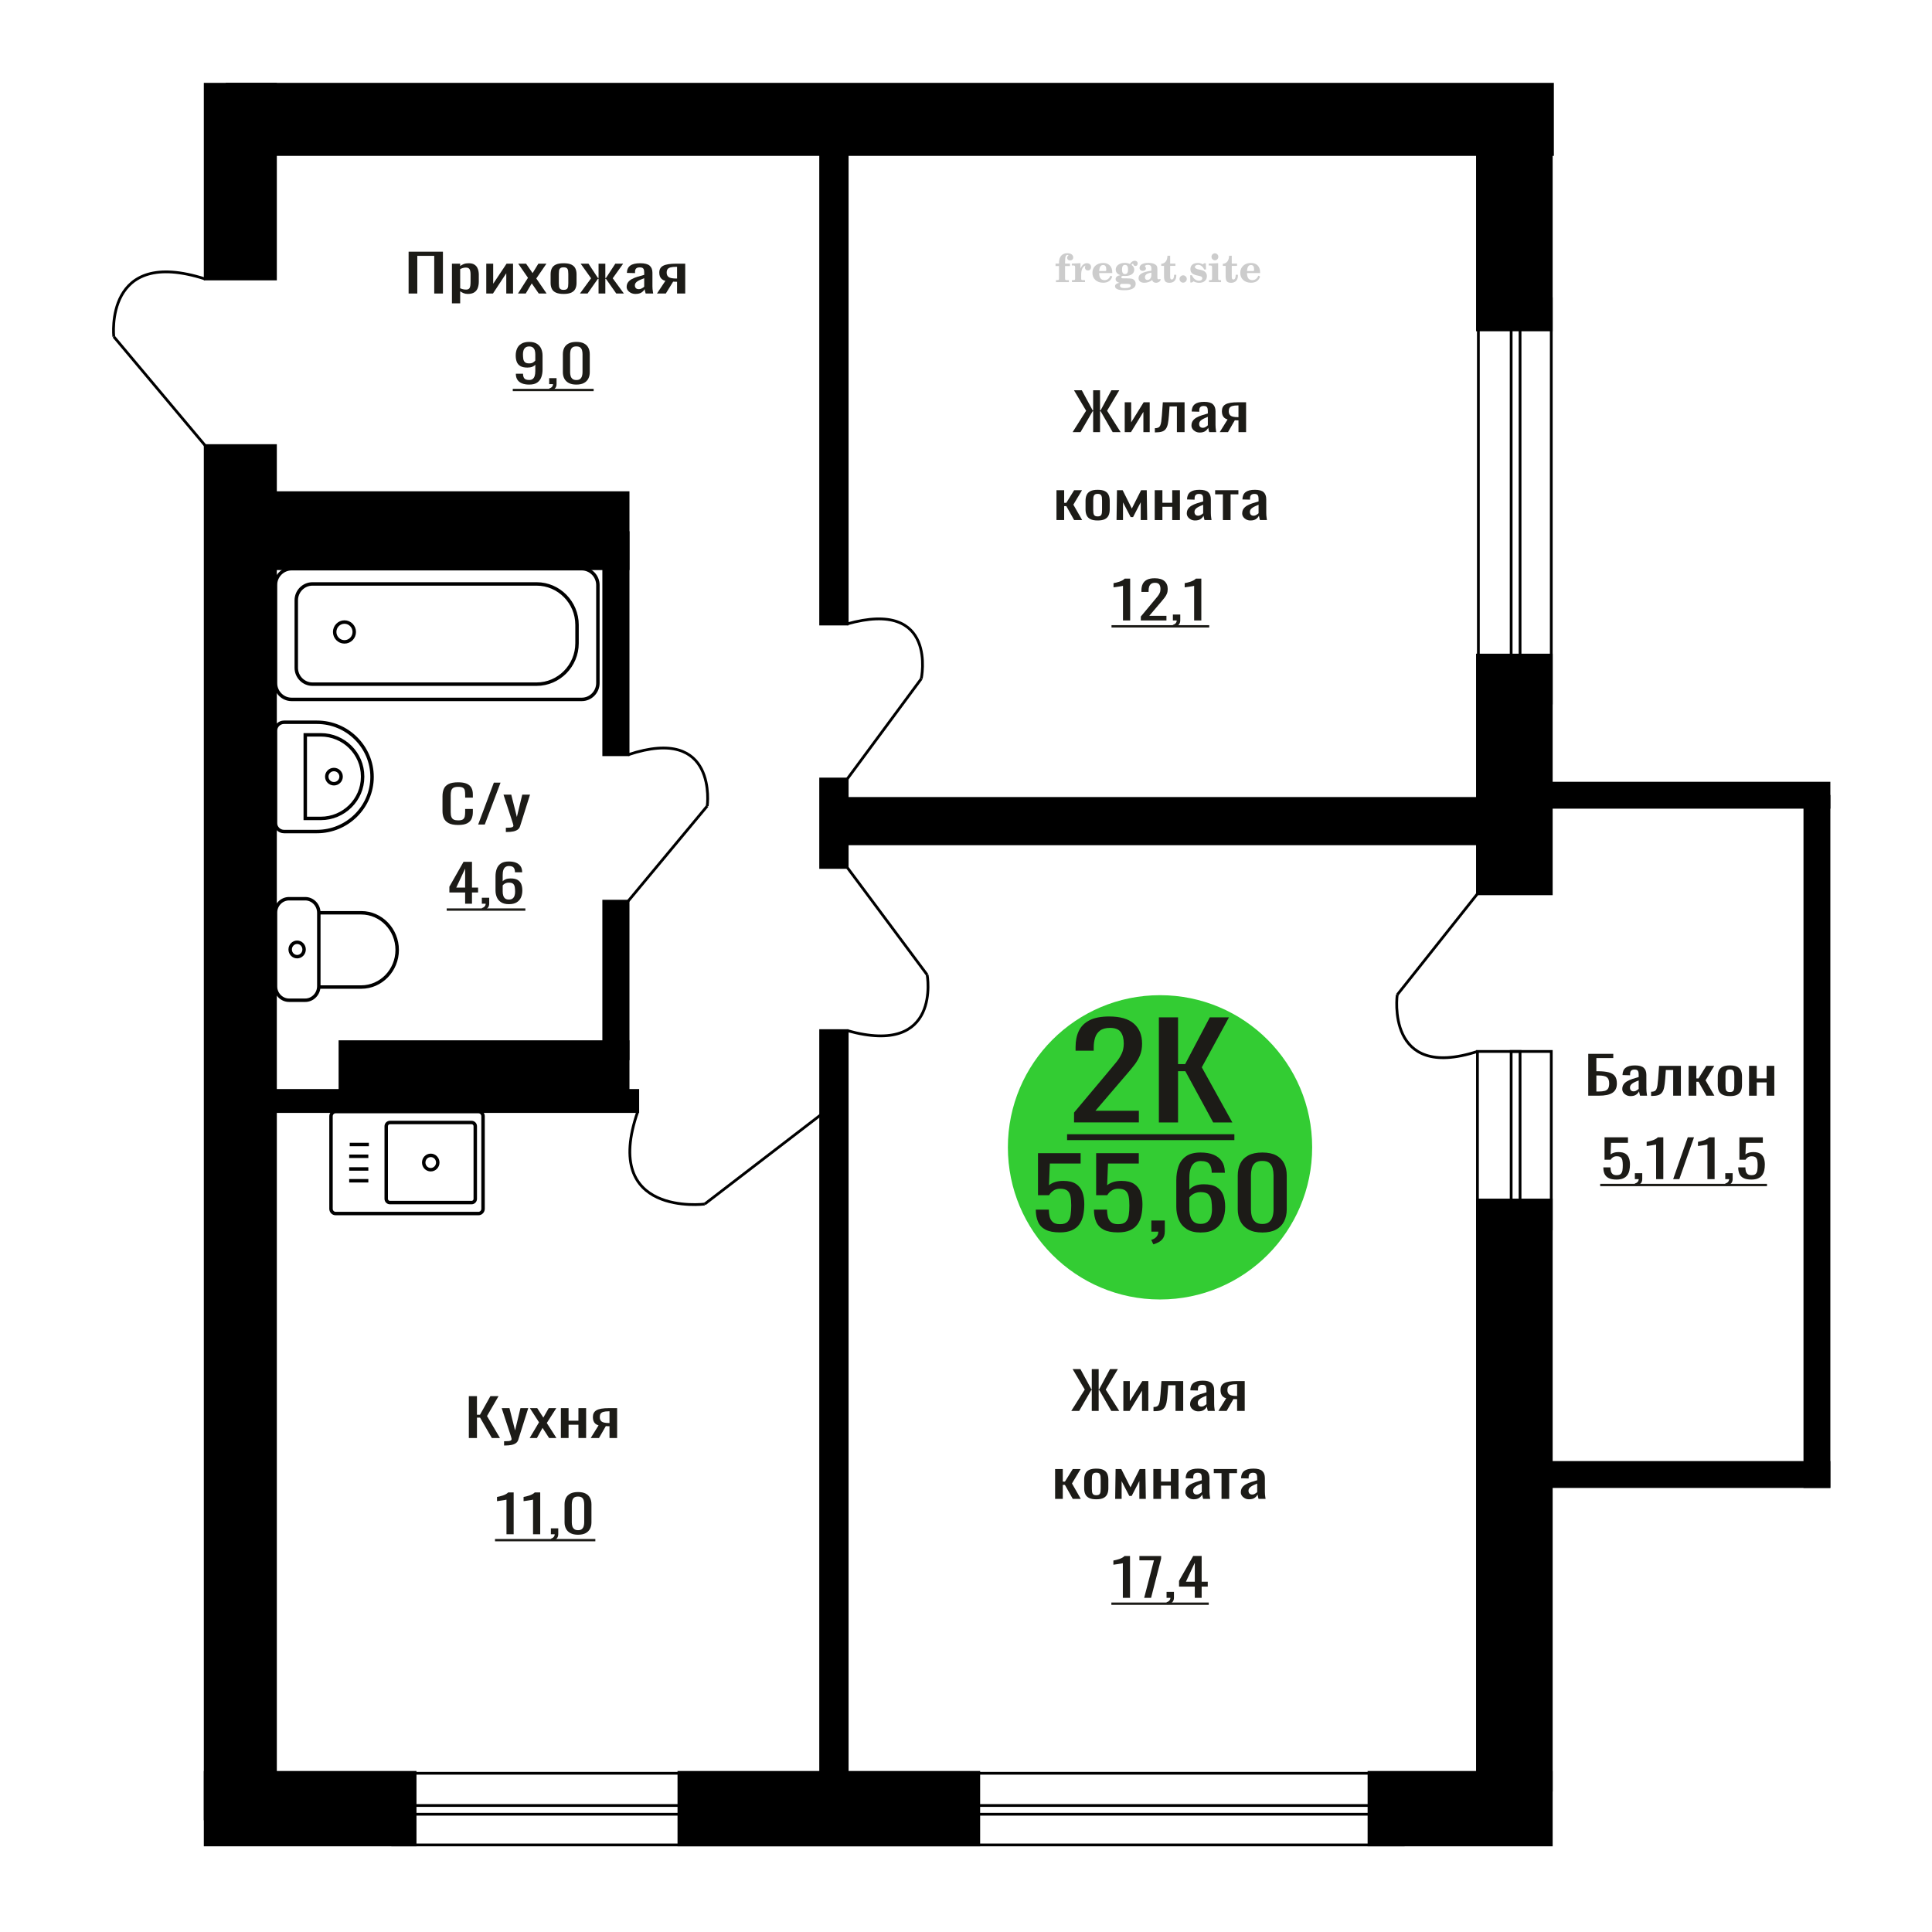 <?xml version="1.0" encoding="UTF-8"?>
<!DOCTYPE svg PUBLIC "-//W3C//DTD SVG 1.1//EN" "http://www.w3.org/Graphics/SVG/1.1/DTD/svg11.dtd">
<!-- Creator: CorelDRAW 2019 -->
<svg xmlns="http://www.w3.org/2000/svg" xml:space="preserve" width="140mm" height="140mm" version="1.1" style="shape-rendering:geometricPrecision; text-rendering:geometricPrecision; image-rendering:optimizeQuality; fill-rule:evenodd; clip-rule:evenodd"
viewBox="0 0 14000 14000"
 xmlns:xlink="http://www.w3.org/1999/xlink">
 <defs>
  <style type="text/css">
   <![CDATA[
    .str0 {stroke:black;stroke-width:25;stroke-miterlimit:22.926}
    .str2 {stroke:black;stroke-width:25.01;stroke-miterlimit:22.926}
    .str1 {stroke:black;stroke-width:20;stroke-miterlimit:22.926}
    .fil1 {fill:none}
    .fil5 {fill:black}
    .fil4 {fill:#1C1B17}
    .fil3 {fill:#33CC33}
    .fil0 {fill:#1C1B17;fill-rule:nonzero}
    .fil2 {fill:#CCCCCC;fill-rule:nonzero}
   ]]>
  </style>
 </defs>
 <g id="Слой_x0020_1">
  <polygon class="fil0" points="2960.9,2126.95 2960.9,1823.69 3209.63,1823.69 3209.63,2126.95 3146.62,2126.95 3146.62,1854.02 3023.91,1854.02 3023.91,2126.95 "/>
  <path id="1" class="fil0" d="M3274.89 2198.08l0 -287.53 59.68 0 0 17.22c7.06,-5.49 15.61,-10.23 25.65,-14.22 10.04,-4 21.93,-5.99 35.69,-5.99 16.73,0 30.02,2.93 39.88,8.8 9.85,5.86 17.19,13.22 22.04,22.08 4.82,8.87 7.98,17.85 9.47,26.96 1.49,9.11 2.23,16.91 2.23,23.4l0 52.41c0,15.23 -2.23,29.64 -6.68,43.25 -4.47,13.6 -12.56,24.58 -24.27,32.94 -11.71,8.36 -28.17,12.55 -49.35,12.55 -11.53,0 -21.75,-1.94 -30.68,-5.81 -8.92,-3.87 -16.92,-8.3 -23.98,-13.29l0 87.23 -59.68 0zm102.61 -99.58c10.41,0 17.86,-2.56 22.32,-7.68 4.47,-5.12 7.25,-12.04 8.37,-20.78 1.12,-8.73 1.67,-18.34 1.67,-28.83l0 -52.41c0,-8.99 -0.75,-17.28 -2.24,-24.9 -1.49,-7.61 -4.64,-13.66 -9.47,-18.15 -4.84,-4.5 -12.45,-6.74 -22.87,-6.74 -7.8,0 -15.25,1.12 -22.31,3.37 -7.06,2.24 -13.2,4.86 -18.4,7.86l0 138.52c5.57,2.75 11.89,5.06 18.96,6.93 7.06,1.87 15.05,2.81 23.97,2.81z"/>
  <polygon id="2" class="fil0" points="3523.64,2126.95 3523.64,1910.55 3573.83,1910.55 3573.83,2056.19 3670.88,1910.55 3717.72,1910.55 3717.72,2126.95 3668.65,2126.95 3668.65,1980.19 3572.16,2126.95 "/>
  <polygon id="3" class="fil0" points="3753.42,2126.95 3825.93,2013.14 3755.09,1910.55 3811.98,1910.55 3859.39,1979.07 3901.22,1910.55 3959.78,1910.55 3886.15,2018 3960.89,2126.95 3904,2126.95 3853.26,2053.57 3809.75,2126.95 "/>
  <path id="4" class="fil0" d="M4084.16 2129.95c-23.8,0 -42.57,-3.25 -56.34,-9.74 -13.75,-6.49 -23.52,-15.72 -29.27,-27.7 -5.76,-11.98 -8.65,-26.09 -8.65,-42.31l0 -62.9c0,-16.22 2.89,-30.32 8.65,-42.3 5.75,-11.98 15.52,-21.22 29.27,-27.71 13.77,-6.49 32.54,-9.73 56.34,-9.73 23.79,0 42.47,3.24 56.05,9.73 13.57,6.49 23.23,15.73 29,27.71 5.76,11.98 8.64,26.08 8.64,42.3l0 62.9c0,16.22 -2.88,30.33 -8.64,42.31 -5.77,11.98 -15.43,21.21 -29,27.7 -13.58,6.49 -32.26,9.74 -56.05,9.74zm0 -29.58c11.52,0 19.61,-2.25 24.26,-6.74 4.64,-4.49 7.43,-10.42 8.37,-17.78 0.92,-7.37 1.38,-15.04 1.38,-23.03l0 -67.76c0,-8.24 -0.46,-15.98 -1.38,-23.22 -0.94,-7.23 -3.73,-13.16 -8.37,-17.78 -4.65,-4.62 -12.74,-6.93 -24.26,-6.93 -11.53,0 -19.7,2.31 -24.55,6.93 -4.82,4.62 -7.71,10.55 -8.64,17.78 -0.93,7.24 -1.4,14.98 -1.4,23.22l0 67.76c0,7.99 0.47,15.66 1.4,23.03 0.93,7.36 3.82,13.29 8.64,17.78 4.85,4.49 13.02,6.74 24.55,6.74z"/>
  <polygon id="5" class="fil0" points="4202.4,2126.95 4283.26,2016.5 4207.42,1910.55 4264.3,1910.55 4332.9,2014.63 4337.37,2014.63 4337.37,1910.55 4386.45,1910.55 4386.45,2014.63 4390.9,2014.63 4458.95,1910.55 4515.83,1910.55 4439.99,2016.5 4520.85,2126.95 4465.64,2126.95 4390.9,2020.62 4386.45,2020.62 4386.45,2126.95 4337.37,2126.95 4337.37,2020.62 4332.35,2020.62 4257.61,2126.95 "/>
  <path id="6" class="fil0" d="M4605.63 2129.95c-12.63,0 -23.79,-2.44 -33.46,-7.31 -9.67,-4.86 -17.3,-11.1 -22.87,-18.71 -5.57,-7.62 -8.37,-15.67 -8.37,-24.15 0,-13.48 3.35,-24.84 10.04,-34.07 6.7,-9.24 15.9,-17.04 27.62,-23.4 11.71,-6.37 25.28,-11.92 40.71,-16.66 15.42,-4.74 31.69,-9.36 48.81,-13.85l0 -15.35c0,-8.74 -0.75,-15.98 -2.24,-21.72 -1.49,-5.74 -4.56,-10.05 -9.21,-12.92 -4.64,-2.87 -11.62,-4.3 -20.91,-4.3 -8.18,0 -14.78,1.25 -19.8,3.74 -5.02,2.5 -8.64,6.06 -10.87,10.67 -2.24,4.62 -3.36,10.05 -3.36,16.29l0 10.86 -59.11 -1.5c0.75,-23.96 8.93,-41.62 24.54,-52.98 15.61,-11.35 39.79,-17.03 72.5,-17.03 31.99,0 54.66,5.86 68.05,17.59 13.38,11.73 20.08,28.71 20.08,50.92l0 98.84c0,6.74 0.27,13.23 0.84,19.47 0.55,6.24 1.29,12.04 2.22,17.41 0.93,5.36 1.77,10.42 2.51,15.16l-54.65 0c-1.12,-3.99 -2.52,-9.05 -4.19,-15.16 -1.67,-6.12 -2.87,-11.67 -3.62,-16.66 -3.72,8.48 -10.87,16.41 -21.48,23.77 -10.59,7.36 -25.19,11.05 -43.78,11.05zm23.43 -34.45c5.94,0 11.53,-1.12 16.73,-3.37 5.2,-2.24 9.85,-4.8 13.94,-7.67 4.08,-2.87 6.89,-5.18 8.38,-6.93l0 -61.4c-9.3,3.49 -18.04,6.99 -26.22,10.48 -8.18,3.5 -15.35,7.18 -21.48,11.05 -6.13,3.87 -10.97,8.23 -14.5,13.1 -3.53,4.87 -5.3,10.42 -5.3,16.66 0,8.74 2.43,15.6 7.25,20.59 4.84,5 11.9,7.49 21.2,7.49z"/>
  <path id="7" class="fil0" d="M4760.67 2126.95l60.8 -91.73c-10.41,-2.74 -18.86,-6.86 -25.37,-12.35 -6.51,-5.49 -11.25,-12.23 -14.23,-20.22 -2.98,-7.98 -4.45,-16.97 -4.45,-26.95 0,-11.48 2.22,-21.34 6.69,-29.58 4.45,-8.24 11.53,-14.98 21.2,-20.22 9.65,-5.24 22.49,-9.11 38.47,-11.6 15.99,-2.5 35.7,-3.75 59.11,-3.75l62.48 0 0 216.4 -59.12 0 0 -85.36c-5.95,0 -10.97,-0.06 -15.06,-0.19 -4.09,-0.12 -8.56,-0.31 -13.38,-0.56l-52.99 86.11 -64.15 0zm138.89 -108.57c0.74,0 1.95,0 3.62,0 1.67,0 2.69,0 3.07,0l0 -84.99c-0.38,0 -1.4,0 -3.07,0 -1.67,0 -2.7,0 -3.07,0 -17.48,0 -31.33,1.44 -41.55,4.31 -10.22,2.87 -17.38,7.36 -21.46,13.47 -4.1,6.12 -6.14,14.29 -6.14,24.53 0,14.22 4.73,24.83 14.21,31.82 9.49,6.99 27.62,10.61 54.39,10.86z"/>
  <path class="fil1 str0" d="M3466.67 8054.54l-1034.32 0c-18.55,0 -33.74,15.52 -33.74,34.5l0 670.29c0,18.98 15.19,34.5 33.74,34.5l1034.32 0c18.56,0 33.74,-15.52 33.74,-34.5l0 -670.29c0,-18.98 -15.18,-34.5 -33.74,-34.5zm-49.18 79.61l-592.28 0c-14.57,0 -26.48,12.18 -26.48,27.07l0 525.92c0,14.89 11.91,27.08 26.48,27.08l592.28 0c14.56,0 26.47,-12.19 26.47,-27.08l0 -525.92c0,-14.89 -11.91,-27.07 -26.47,-27.07zm-296.14 238.01c-28.11,0 -50.89,23.29 -50.89,52.02 0,28.73 22.78,52.03 50.89,52.03 28.1,0 50.88,-23.3 50.88,-52.03 0,-28.73 -22.78,-52.02 -50.88,-52.02zm-448.4 -78.77l-138.7 0m134.84 85.6l-138.69 0m138.69 91.72l-138.69 0m138.69 85.6l-138.69 0"/>
  <path class="fil2" d="M7648.86 1927.92l0 -17.78 25.02 0 0 -5.65c0,-21.97 5.22,-38.99 15.71,-51.17 10.49,-12.19 25.21,-18.26 44.12,-18.26 13.27,0 23.76,2.73 31.52,8.14 7.76,5.41 11.66,12.7 11.66,21.87 0,6.82 -2.07,12.19 -6.21,16.09 -4.14,3.9 -9.87,5.83 -17.26,5.83 -6.07,0 -11.01,-1.78 -14.82,-5.36 -3.81,-3.57 -5.73,-8.18 -5.73,-13.78 0,-5.88 2.63,-11.1 7.95,-15.71 1.08,-1.08 1.64,-1.79 1.64,-2.07 0,-0.99 -0.47,-1.74 -1.36,-2.16 -0.94,-0.47 -2.45,-0.71 -4.57,-0.71 -7,0 -11.85,3.58 -14.53,10.68 -2.73,7.1 -4.09,21.54 -4.09,43.32l0 8.94 35.51 0 0 17.78 -35.51 0 0 91.43c0,4.14 0.84,6.97 2.59,8.47 1.74,1.51 5.08,2.26 10.01,2.26l15.06 0 0 14.11 -93.7 0 0 -14.11 12.37 -0.28c3.76,-0.19 6.3,-0.99 7.67,-2.5 1.31,-1.45 1.97,-4.09 1.97,-7.95l0 -91.43 -25.02 0z"/>
  <path id="1" class="fil2" d="M7767.86 2044.19l0 -14.11 13.22 -0.28c3.86,-0.29 6.44,-1.13 7.71,-2.54 1.27,-1.41 1.93,-4.05 1.93,-7.91l0 -84.47c0,-4.52 -0.99,-7.53 -3.01,-8.99 -2.02,-1.46 -6.21,-2.21 -12.56,-2.21 -0.84,0 -2.21,0.05 -4.09,0.14 -1.88,0.1 -3.29,0.14 -4.33,0.14l0 -13.82 62.89 -3.11 0 38.85c5.55,-12.74 12.14,-22.39 19.9,-28.88 7.71,-6.44 16.41,-9.69 26.15,-9.69 9.03,0 16.37,2.54 22.01,7.58 5.65,5.08 8.47,11.52 8.47,19.42 0,7.72 -2.07,13.88 -6.26,18.53 -4.18,4.66 -9.69,6.97 -16.51,6.97 -6.35,0 -11.52,-2.03 -15.52,-6.12 -4,-4.09 -6.02,-9.41 -6.02,-15.94 0,-2.59 0.42,-4.94 1.27,-7.15 0.8,-2.21 2.12,-4.33 3.86,-6.35 -10.49,3.38 -18.44,10.67 -23.94,21.77 -5.51,11.11 -8.28,25.59 -8.28,43.42l0 29.91c0,3.86 0.66,6.5 1.97,7.95 1.37,1.51 3.91,2.31 7.67,2.5l18.02 0.28 0 14.11 -94.55 0z"/>
  <path id="2" class="fil2" d="M8047.31 1997.62l12.42 5.93c-4.42,14.77 -12.14,26.01 -23.19,33.68 -11.1,7.67 -25.17,11.48 -42.24,11.48 -23.43,0 -42.29,-6.59 -56.68,-19.71 -14.35,-13.13 -21.54,-30.34 -21.54,-51.65 0,-21.26 7.15,-38.57 21.4,-51.83 14.3,-13.27 32.97,-19.9 56.02,-19.9 21.02,0 37.35,6.07 49.01,18.25 11.67,12.14 17.5,29.21 17.5,51.13l0 3.71 -94.83 0 0 1.93c0,16.33 3.3,28.65 9.83,36.97 6.59,8.33 16.37,12.47 29.31,12.47 9.45,0 17.78,-2.73 24.93,-8.19 7.19,-5.45 13.21,-13.54 18.06,-24.27zm-82.13 -33.58l43.37 0c2.96,0 5.03,-0.66 6.21,-1.93 1.18,-1.27 1.79,-3.62 1.79,-7.05 0,-12.14 -1.84,-20.98 -5.46,-26.49 -3.62,-5.5 -9.31,-8.27 -17.12,-8.27 -8.98,0 -15.85,3.62 -20.6,10.81 -4.71,7.25 -7.43,18.21 -8.19,32.93z"/>
  <path id="3" class="fil2" d="M8111.84 2049.32c-9.12,-2.31 -15.99,-5.69 -20.65,-10.26 -4.65,-4.56 -6.96,-10.16 -6.96,-16.88 0,-7.43 3.06,-13.55 9.22,-18.39 6.16,-4.8 15.05,-8.09 26.62,-9.84 -11.38,-3.05 -20.03,-8.04 -26.01,-15.05 -5.97,-6.96 -8.98,-15.47 -8.98,-25.49 0,-14.3 6.07,-25.97 18.2,-34.9 12.14,-8.99 27.99,-13.45 47.56,-13.45 6.91,0 13.4,0.7 19.56,2.07 6.17,1.36 12.14,3.43 17.92,6.16l4.85 -7.01c3.76,-5.36 8.28,-9.46 13.5,-12.37 5.22,-2.92 10.68,-4.38 16.37,-4.38 6.25,0 11.33,1.79 15.28,5.37 3.96,3.62 5.93,8.23 5.93,13.82 0,5.51 -1.5,10.02 -4.56,13.46 -3.01,3.43 -6.96,5.17 -11.81,5.17 -3.34,0 -6.16,-0.7 -8.56,-2.12 -2.4,-1.45 -4.33,-3.62 -5.78,-6.53 -0.57,-1.13 -0.9,-2.5 -1.09,-4.14 -0.28,-2.31 -1.27,-3.48 -2.91,-3.58 -1.65,0 -3.48,0.8 -5.51,2.4 -2.02,1.6 -3.66,3.62 -4.93,6.07 6.96,4.8 12.04,9.92 15.24,15.43 3.19,5.55 4.79,11.9 4.79,19.05 0,14.34 -5.83,25.58 -17.45,33.72 -11.62,8.14 -27.75,12.23 -48.4,12.23 -1.74,0 -4.18,-0.09 -7.34,-0.28 -3.1,-0.19 -5.36,-0.28 -6.72,-0.28 -4.33,0 -7.72,0.8 -10.11,2.44 -2.45,1.6 -3.67,3.81 -3.67,6.64 0,3.24 1.08,5.5 3.24,6.77 2.17,1.27 5.93,1.93 11.34,1.93l20.46 0c10.72,0 20.08,0.33 28.03,1.03 8,0.71 13.45,1.6 16.51,2.68 7.72,2.78 13.74,7.34 18.06,13.78 4.33,6.45 6.5,13.88 6.5,22.3 0,14.86 -7.06,26.29 -21.17,34.29 -14.11,8 -34.34,11.99 -60.73,11.99 -22.43,0 -39.32,-2.44 -50.65,-7.29 -11.34,-4.89 -17.03,-12.13 -17.03,-21.77 0,-6.35 2.77,-11.62 8.28,-15.9 5.5,-4.28 13.36,-7.25 23.56,-8.89zm13.88 7.85c-3.58,1.46 -6.12,3.15 -7.62,5.04 -1.51,1.88 -2.26,4.32 -2.26,7.38 0,6.16 2.68,10.72 8,13.64 5.31,2.96 13.59,4.42 24.83,4.42 15.24,0 26.53,-1.41 33.82,-4.18 7.29,-2.83 10.96,-7.15 10.96,-13.08 0,-4.66 -1.97,-8.04 -5.93,-10.11 -3.95,-2.07 -10.72,-3.11 -20.32,-3.11l-41.48 0zm4.8 -104.51c0,11.61 1.74,20.08 5.22,25.4 3.53,5.31 8.98,7.99 16.46,7.99 7.53,0 13.08,-2.68 16.7,-8.09 3.57,-5.36 5.36,-13.78 5.36,-25.3 0,-11.29 -1.79,-19.66 -5.36,-25.07 -3.62,-5.41 -9.17,-8.14 -16.7,-8.14 -7.48,0 -12.93,2.73 -16.46,8.14 -3.48,5.41 -5.22,13.78 -5.22,25.07z"/>
  <path id="4" class="fil2" d="M8343.08 1975.89c-16.7,2.68 -28.6,6.63 -35.66,11.86 -7.1,5.22 -10.63,12.55 -10.63,22.06 0,5.78 1.6,10.34 4.75,13.78 3.15,3.38 7.43,5.08 12.75,5.08 8.7,0 15.71,-3.25 20.93,-9.74 5.22,-6.49 7.86,-15.38 7.86,-26.67l0 -16.37zm43.74 35.75c0,4.52 0.8,7.71 2.4,9.64 1.6,1.93 4.23,2.87 7.81,2.87 1.64,0 3.52,-0.47 5.64,-1.46 2.12,-0.94 3.43,-1.41 4,-1.41 1.08,0 1.97,0.33 2.63,1.08 0.61,0.76 0.94,1.79 0.94,3.2 0,5.88 -3.34,11.25 -10.06,16.14 -6.73,4.84 -14.77,7.29 -24.13,7.29 -7.01,0 -12.98,-1.84 -17.92,-5.55 -4.99,-3.72 -7.9,-8.52 -8.85,-14.35 -7.71,6.3 -16.46,11.2 -26.24,14.68 -9.79,3.48 -19.85,5.22 -30.25,5.22 -13.5,0 -23.99,-2.92 -31.42,-8.8 -7.43,-5.88 -11.14,-14.16 -11.14,-24.83 0,-14.21 7.47,-25.64 22.38,-34.2 14.92,-8.61 38.53,-15.05 70.75,-19.38l0 -15.33c0,-9.93 -1.98,-16.94 -5.93,-21.07 -3.95,-4.14 -10.53,-6.21 -19.71,-6.21 -5.97,0 -11,0.98 -15.05,2.96 -4.09,1.98 -6.16,4.28 -6.16,6.82 0,0.66 1.22,2.54 3.67,5.69 2.44,3.11 3.67,6.59 3.67,10.49 0,5.32 -2.07,9.6 -6.26,12.89 -4.18,3.24 -9.64,4.89 -16.32,4.89 -6.82,0 -12.47,-1.97 -16.98,-5.93 -4.47,-3.95 -6.73,-8.89 -6.73,-14.86 0,-11.76 5.65,-20.88 16.94,-27.37 11.33,-6.45 27.28,-9.69 47.97,-9.69 11.57,0 21.73,1.17 30.53,3.52 8.75,2.31 15.99,5.79 21.68,10.35 4.52,3.53 7.67,7.48 9.46,11.95 1.79,4.42 2.68,11.24 2.68,20.41l0 60.35z"/>
  <path id="5" class="fil2" d="M8523.56 1990.85c0,0.66 0.09,1.65 0.24,2.96 0.14,1.32 0.18,2.31 0.18,2.97 0,16.51 -4.37,29.39 -13.12,38.66 -8.8,9.22 -20.98,13.83 -36.55,13.83 -14.2,0 -24.32,-3.34 -30.29,-10.07 -5.97,-6.68 -8.94,-18.48 -8.94,-35.41l0 -77 -20.32 0 0 -15.15c13.97,-0.89 24.84,-6.35 32.55,-16.27 7.72,-9.93 11.95,-23.95 12.7,-41.96l19.38 0 0 56.73 38.1 0 0 16.65 -38.1 0 0 74.78c0,9.55 0.9,15.9 2.64,19.01 1.74,3.15 4.79,4.7 9.22,4.7 5.41,0 9.5,-2.87 12.32,-8.56 2.77,-5.69 4.33,-14.3 4.61,-25.87l15.38 0z"/>
  <path id="6" class="fil2" d="M8573.47 1995.08c7.15,0 13.35,2.59 18.58,7.81 5.22,5.18 7.85,11.38 7.85,18.63 0,7.29 -2.59,13.54 -7.81,18.77 -5.17,5.22 -11.38,7.85 -18.62,7.85 -7.2,0 -13.36,-2.63 -18.54,-7.85 -5.22,-5.23 -7.8,-11.48 -7.8,-18.77 0,-7.15 2.63,-13.36 7.85,-18.58 5.22,-5.22 11.38,-7.86 18.49,-7.86z"/>
  <path id="7" class="fil2" d="M8624.74 1994.52l12.18 0c5.79,12.79 13.12,22.58 22.01,29.35 8.94,6.77 18.87,10.16 29.87,10.16 7.2,0 12.89,-1.6 17.08,-4.75 4.23,-3.2 6.35,-7.43 6.35,-12.79 0,-4.8 -1.84,-8.47 -5.55,-11.06 -3.72,-2.59 -11.62,-5.13 -23.76,-7.62 -20.84,-4 -35.51,-9.64 -44.02,-16.84 -8.52,-7.19 -12.75,-17.26 -12.75,-30.19 0,-14.35 4.75,-25.45 14.25,-33.31 9.5,-7.9 23,-11.85 40.45,-11.85 6.49,0 12.7,0.8 18.49,2.45 5.83,1.64 11.15,3.99 15.94,7.1l11.06 -7.57 11.61 0 1.37 45.15 -13.27 0c-4.93,-10.58 -11.33,-18.91 -19.14,-24.88 -7.81,-5.98 -16.18,-8.99 -25.16,-8.99 -6.82,0 -12.37,1.51 -16.65,4.57 -4.33,3.05 -6.5,6.86 -6.5,11.47 0,8.75 11.15,15.1 33.4,19.05 2.68,0.47 4.75,0.85 6.21,1.13 15.71,2.92 27.56,8.23 35.46,15.95 7.91,7.71 11.86,17.73 11.86,30.01 0,14.81 -4.99,26.53 -14.96,35.18 -9.97,8.7 -23.57,13.03 -40.83,13.03 -7.71,0 -15.05,-0.89 -21.92,-2.73 -6.91,-1.83 -13.12,-4.47 -18.76,-7.95l-12.14 8.42 -11.34 0 -0.84 -52.49z"/>
  <path id="8" class="fil2" d="M8779.06 1860.75c0,-7.01 2.4,-12.94 7.25,-17.78 4.84,-4.89 10.67,-7.34 17.59,-7.34 6.63,0 12.37,2.45 17.26,7.38 4.85,4.94 7.29,10.82 7.29,17.74 0,6.91 -2.4,12.84 -7.24,17.87 -4.85,5.03 -10.59,7.53 -17.31,7.53 -6.92,0 -12.75,-2.45 -17.59,-7.39 -4.85,-4.94 -7.25,-10.91 -7.25,-18.01zm48.26 158.56c0,3.95 0.66,6.68 1.93,8.09 1.32,1.41 3.91,2.21 7.76,2.4l11.2 0.28 0 14.11 -87.21 0 0 -14.11 12.28 -0.28c3.81,-0.19 6.39,-0.99 7.71,-2.5 1.37,-1.45 2.02,-4.14 2.02,-7.99l0 -84.48c0,-4.47 -0.98,-7.48 -3.01,-8.94 -2.02,-1.46 -6.16,-2.21 -12.41,-2.21 -0.85,0 -2.17,0.05 -4.1,0.14 -1.88,0.1 -3.34,0.14 -4.46,0.14l0 -13.82 68.29 -3.11 0 112.28z"/>
  <path id="9" class="fil2" d="M8970.03 1990.85c0,0.66 0.09,1.65 0.24,2.96 0.14,1.32 0.18,2.31 0.18,2.97 0,16.51 -4.37,29.39 -13.12,38.66 -8.8,9.22 -20.98,13.83 -36.55,13.83 -14.2,0 -24.32,-3.34 -30.29,-10.07 -5.97,-6.68 -8.94,-18.48 -8.94,-35.41l0 -77 -20.32 0 0 -15.15c13.97,-0.89 24.84,-6.35 32.55,-16.27 7.72,-9.93 11.95,-23.95 12.7,-41.96l19.38 0 0 56.73 38.1 0 0 16.65 -38.1 0 0 74.78c0,9.55 0.9,15.9 2.64,19.01 1.74,3.15 4.79,4.7 9.22,4.7 5.41,0 9.5,-2.87 12.32,-8.56 2.77,-5.69 4.33,-14.3 4.61,-25.87l15.38 0z"/>
  <path id="10" class="fil2" d="M9118.62 1997.62l12.42 5.93c-4.42,14.77 -12.14,26.01 -23.19,33.68 -11.1,7.67 -25.17,11.48 -42.24,11.48 -23.43,0 -42.29,-6.59 -56.68,-19.71 -14.35,-13.13 -21.54,-30.34 -21.54,-51.65 0,-21.26 7.15,-38.57 21.4,-51.83 14.3,-13.27 32.97,-19.9 56.02,-19.9 21.02,0 37.35,6.07 49.01,18.25 11.67,12.14 17.5,29.21 17.5,51.13l0 3.71 -94.83 0 0 1.93c0,16.33 3.3,28.65 9.83,36.97 6.59,8.33 16.37,12.47 29.31,12.47 9.45,0 17.78,-2.73 24.93,-8.19 7.19,-5.45 13.21,-13.54 18.06,-24.27zm-82.13 -33.58l43.37 0c2.96,0 5.03,-0.66 6.21,-1.93 1.18,-1.27 1.79,-3.62 1.79,-7.05 0,-12.14 -1.84,-20.98 -5.46,-26.49 -3.62,-5.5 -9.31,-8.27 -17.12,-8.27 -8.98,0 -15.85,3.62 -20.6,10.81 -4.71,7.25 -7.43,18.21 -8.19,32.93z"/>
  <circle class="fil3" cx="8405.95" cy="8313.97" r="1102.53"/>
  <path class="fil0" d="M7679.29 8930.5c-43.1,0 -77.32,-6.55 -102.7,-19.65 -25.38,-13.1 -43.53,-32.04 -54.44,-56.84 -10.93,-24.8 -16.39,-54.27 -16.39,-88.43l94.74 0c0,16.84 1.76,33.34 5.31,49.48 3.54,16.14 11.06,29.47 22.56,40 11.52,10.53 29.08,15.79 52.68,15.79 25.98,0 44.56,-5.96 55.77,-17.89 11.22,-11.94 18.3,-28.08 21.26,-48.43 2.95,-20.35 4.42,-43.39 4.42,-69.13 0,-25.73 -1.77,-47.6 -5.31,-65.61 -3.54,-18.02 -10.92,-31.82 -22.13,-41.41 -11.22,-9.59 -28.92,-14.39 -53.12,-14.39 -19.48,0 -36.01,4.8 -49.58,14.39 -13.57,9.59 -23.6,20.47 -30.1,32.63l-80.55 0 0 -304.58 308.96 0 0 75.09 -223.1 0 -6.19 157.21c11.81,-9.83 26.41,-17.55 43.82,-23.16 17.41,-5.62 37.33,-8.42 59.76,-8.42 38.95,0 69.49,7.25 91.63,21.75 22.12,14.51 37.77,34.39 46.91,59.66 9.15,25.26 13.73,54.27 13.73,87.02 0,29.01 -2.66,56.03 -7.98,81.06 -5.31,25.03 -14.6,46.78 -27.87,65.26 -13.29,18.48 -31.44,32.87 -54.45,43.16 -23.02,10.3 -52.23,15.44 -87.64,15.44z"/>
  <path id="1" class="fil0" d="M8100.69 8930.5c-43.09,0 -77.32,-6.55 -102.7,-19.65 -25.38,-13.1 -43.53,-32.04 -54.44,-56.84 -10.93,-24.8 -16.39,-54.27 -16.39,-88.43l94.74 0c0,16.84 1.76,33.34 5.31,49.48 3.54,16.14 11.06,29.47 22.57,40 11.51,10.53 29.07,15.79 52.67,15.79 25.98,0 44.56,-5.96 55.77,-17.89 11.22,-11.94 18.31,-28.08 21.26,-48.43 2.95,-20.35 4.43,-43.39 4.43,-69.13 0,-25.73 -1.78,-47.6 -5.31,-65.61 -3.55,-18.02 -10.93,-31.82 -22.14,-41.41 -11.22,-9.59 -28.92,-14.39 -53.12,-14.39 -19.48,0 -36.01,4.8 -49.58,14.39 -13.57,9.59 -23.6,20.47 -30.1,32.63l-80.55 0 0 -304.58 308.96 0 0 75.09 -223.1 0 -6.19 157.21c11.81,-9.83 26.42,-17.55 43.82,-23.16 17.41,-5.62 37.33,-8.42 59.76,-8.42 38.95,0 69.49,7.25 91.63,21.75 22.13,14.51 37.77,34.39 46.91,59.66 9.15,25.26 13.73,54.27 13.73,87.02 0,29.01 -2.66,56.03 -7.97,81.06 -5.31,25.03 -14.61,46.78 -27.88,65.26 -13.29,18.48 -31.44,32.87 -54.45,43.16 -23.02,10.3 -52.23,15.44 -87.64,15.44z"/>
  <path id="2" class="fil0" d="M8357.42 9016.83l-15.05 -32.29c15.93,-4.21 28.48,-11.58 37.63,-22.1 9.14,-10.53 13.72,-23.05 13.72,-37.55l-50.47 0 0 -80.71 97.39 0 0 79.31c0,24.79 -6.79,44.56 -20.36,59.3 -13.58,14.74 -34.53,26.08 -62.86,34.04z"/>
  <path id="3" class="fil0" d="M8700.03 8931.21c-41.31,0 -74.96,-8.31 -100.92,-24.92 -25.97,-16.61 -45,-39.06 -57.1,-67.37 -12.1,-28.31 -18.15,-59.77 -18.15,-94.39l0 -191.59c0,-36.97 5.32,-70.65 15.94,-101.06 10.62,-30.41 28.77,-54.74 54.44,-72.99 25.68,-18.25 60.93,-27.37 105.79,-27.37 37.19,0 68.61,5.38 94.28,16.14 25.68,10.76 45.45,26.44 59.32,47.02 13.87,20.59 21.1,45.62 21.69,75.09 0,0.94 0.15,2.23 0.44,3.86 0.29,1.64 0.45,3.16 0.45,4.57l-95.61 0c0,-27.61 -5.61,-48.66 -16.83,-63.17 -11.21,-14.5 -32.46,-21.75 -63.74,-21.75 -17.12,0 -31.86,4.33 -44.26,12.98 -12.39,8.66 -21.69,21.87 -27.88,39.65 -6.21,17.78 -9.3,40.71 -9.3,68.78l0 86.32c9.44,-11.7 22.87,-21.17 40.28,-28.42 17.41,-7.25 38.8,-10.88 64.18,-10.88 39.55,0 70.53,6.78 92.96,20.35 22.43,13.57 38.36,32.64 47.81,57.2 9.43,24.56 14.15,53.45 14.15,86.67 0,34.16 -5.89,65.27 -17.7,93.34 -11.8,28.07 -30.69,50.41 -56.66,67.02 -25.96,16.61 -60.49,24.92 -103.58,24.92zm0 -62.46c21.26,0 37.78,-4.8 49.58,-14.39 11.8,-9.59 20.22,-22.34 25.22,-38.25 5.03,-15.91 7.54,-33.22 7.54,-51.93 0,-22.46 -1.33,-43.28 -3.99,-62.46 -2.65,-19.18 -9.59,-34.51 -20.8,-45.97 -11.22,-11.46 -30.4,-17.19 -57.55,-17.19 -12.98,0 -24.79,1.87 -35.41,5.61 -10.62,3.74 -19.77,8.54 -27.45,14.39 -7.67,5.85 -13.86,12.04 -18.58,18.59l0 84.92c0,19.18 2.51,36.96 7.52,53.34 5.02,16.37 13.43,29.36 25.23,38.95 11.81,9.59 28.04,14.39 48.69,14.39z"/>
  <path id="4" class="fil0" d="M9147.12 8931.21c-40.74,0 -74.23,-7.26 -100.49,-21.76 -26.27,-14.5 -45.74,-34.39 -58.43,-59.65 -12.69,-25.27 -19.04,-54.04 -19.04,-86.32l0 -244.93c0,-33.22 6.21,-62.35 18.6,-87.38 12.4,-25.03 31.72,-44.56 57.98,-58.6 26.27,-14.03 60.06,-21.05 101.38,-21.05 41.31,0 74.95,7.02 100.91,21.05 25.97,14.04 45.15,33.57 57.55,58.6 12.39,25.03 18.59,54.16 18.59,87.38l0 244.93c0,32.75 -6.34,61.75 -19.03,87.02 -12.69,25.26 -32.02,45.03 -57.99,59.3 -25.97,14.27 -59.32,21.41 -100.03,21.41zm0 -61.76c22.42,0 39.39,-5.15 50.89,-15.44 11.51,-10.29 19.48,-23.51 23.91,-39.65 4.43,-16.14 6.63,-32.87 6.63,-50.18l0 -246.33c0,-18.25 -2.06,-35.44 -6.19,-51.59 -4.14,-16.14 -11.96,-29.12 -23.46,-38.95 -11.51,-9.82 -28.78,-14.73 -51.78,-14.73 -23.03,0 -40.43,4.91 -52.24,14.73 -11.81,9.83 -19.77,22.81 -23.91,38.95 -4.12,16.15 -6.19,33.34 -6.19,51.59l0 246.33c0,17.31 2.21,34.04 6.64,50.18 4.42,16.14 12.69,29.36 24.78,39.65 12.1,10.29 29.08,15.44 50.92,15.44z"/>
  <path class="fil0" d="M7782.92 8133.62l0 -71.43 253.28 -301.69c18.85,-22.55 36.27,-43.54 52.24,-62.97 15.99,-19.42 29.11,-39.94 39.35,-61.56 10.25,-21.61 15.37,-46.52 15.37,-74.71 0,-35.09 -7.37,-62.66 -22.13,-82.71 -14.76,-20.05 -40.58,-30.07 -77.46,-30.07 -31.14,0 -55.32,6.58 -72.53,19.73 -17.22,13.16 -29.1,30.39 -35.67,51.69 -6.55,21.31 -9.83,44.18 -9.83,68.61l0 25.38 -131.55 0 0 -26.32c0,-45.74 7.99,-85.05 23.98,-117.95 15.98,-32.89 41.79,-58.42 77.45,-76.59 35.65,-18.17 82.99,-27.26 142,-27.26 80.33,0 140.16,17.39 179.51,52.16 39.34,34.78 59.01,82.86 59.01,144.27 0,32.58 -5.12,61.09 -15.37,85.52 -10.24,24.44 -23.56,47.31 -39.95,68.61 -16.39,21.3 -34.43,43.23 -54.1,65.79l-228.69 266.91 314.75 0 0 84.59 -469.66 0z"/>
  <polygon id="1" class="fil0" points="8397.66,8133.62 8397.66,7372.35 8536.58,7372.35 8536.58,7710.69 8588.23,7710.69 8766.49,7372.35 8905.42,7372.35 8708.71,7734.19 8930.02,8133.62 8791.09,8133.62 8589.45,7762.38 8536.58,7762.38 8536.58,8133.62 "/>
  <polygon id="2" class="fil4" points="7732.52,8219.06 8944.77,8219.06 8944.77,8261.78 7732.52,8261.78 "/>
  <polygon class="fil0" points="3397.31,10420.33 3397.31,10117.08 3456.19,10117.08 3456.19,10251.86 3478.07,10251.86 3553.64,10117.08 3612.52,10117.08 3529.14,10261.22 3622.94,10420.33 3564.06,10420.33 3478.6,10272.45 3456.19,10272.45 3456.19,10420.33 "/>
  <path id="1" class="fil0" d="M3652.66 10474.62l0 -30.7c13.55,0 24.32,-0.44 32.31,-1.31 7.99,-0.88 13.72,-2.5 17.19,-4.87 3.48,-2.37 5.22,-5.68 5.22,-9.92 0,-2.25 -1.23,-7.24 -3.65,-14.98 -2.43,-7.73 -5.04,-15.97 -7.82,-24.71l-60.45 -184.19 56.29 0 40.64 161.73 39.09 -161.73 56.28 0 -71.93 228.37c-3.11,10.48 -8.85,18.78 -17.19,24.9 -8.34,6.11 -19.03,10.54 -32.04,13.29 -13.03,2.74 -28.76,4.12 -47.17,4.12l-6.77 0z"/>
  <polygon id="2" class="fil0" points="3838.18,10420.33 3905.93,10306.52 3839.74,10203.94 3892.9,10203.94 3937.19,10272.45 3976.28,10203.94 4031,10203.94 3962.2,10311.39 4032.04,10420.33 3978.88,10420.33 3931.46,10346.95 3890.81,10420.33 "/>
  <polygon id="3" class="fil0" points="4064.35,10420.33 4064.35,10203.94 4120.11,10203.94 4120.11,10294.91 4191.5,10294.91 4191.5,10203.94 4247.25,10203.94 4247.25,10420.33 4191.5,10420.33 4191.5,10324.11 4120.11,10324.11 4120.11,10420.33 "/>
  <path id="4" class="fil0" d="M4280.6 10420.33l56.81 -91.72c-9.73,-2.75 -17.64,-6.87 -23.71,-12.36 -6.08,-5.49 -10.51,-12.23 -13.29,-20.21 -2.79,-7.99 -4.16,-16.98 -4.16,-26.96 0,-11.48 2.07,-21.34 6.25,-29.58 4.16,-8.23 10.76,-14.97 19.79,-20.21 9.03,-5.24 21.02,-9.11 35.97,-11.61 14.93,-2.49 33.35,-3.74 55.23,-3.74l58.37 0 0 216.39 -55.24 0 0 -85.36c-5.56,0 -10.26,-0.06 -14.07,-0.19 -3.83,-0.12 -7.99,-0.31 -12.51,-0.56l-49.5 86.11 -59.94 0zm129.76 -108.57c0.7,0 1.82,0 3.4,0 1.55,0 2.52,0 2.86,0l0 -84.98c-0.34,0 -1.31,0 -2.86,0 -1.58,0 -2.52,0 -2.87,0 -16.33,0 -29.27,1.43 -38.82,4.3 -9.57,2.87 -16.25,7.36 -20.08,13.48 -3.81,6.11 -5.72,14.29 -5.72,24.52 0,14.23 4.43,24.83 13.28,31.82 8.87,6.99 25.8,10.61 50.81,10.86z"/>
  <path class="fil0" d="M3834.78 2786.84c-20.42,0 -37.83,-2.93 -52.25,-8.8 -14.43,-5.86 -25.36,-14.41 -32.81,-25.64 -7.45,-11.24 -11.34,-24.84 -11.67,-40.81 0,-0.5 0,-1.06 0,-1.69 0,-0.62 0,-1.18 0,-1.68l52.01 0c0,14.47 3.07,25.64 9.24,33.51 6.15,7.86 18.13,11.79 35.96,11.79 9.72,0 17.82,-2.31 24.3,-6.93 6.47,-4.61 11.34,-11.73 14.57,-21.34 3.25,-9.61 4.87,-21.77 4.87,-36.5l0 -46.05c-4.87,6.24 -12.07,11.29 -21.64,15.16 -9.55,3.87 -21.45,5.81 -35.71,5.81 -21.72,0 -38.72,-3.69 -51.03,-11.05 -12.32,-7.36 -20.99,-17.6 -26,-30.7 -5.02,-13.1 -7.54,-28.39 -7.54,-45.86 0,-18.47 3.24,-35.13 9.72,-49.98 6.48,-14.85 16.93,-26.65 31.35,-35.38 14.42,-8.74 33.29,-13.11 56.63,-13.11 22.67,0 41.13,4.43 55.4,13.29 14.25,8.86 24.7,20.78 31.34,35.76 6.64,14.97 9.97,31.7 9.97,50.17l0 101.83c0,19.47 -2.92,37.44 -8.75,53.91 -5.83,16.48 -15.72,29.64 -29.65,39.5 -13.93,9.86 -33.38,14.79 -58.31,14.79zm0 -153.5c11.33,0 20.56,-2.18 27.7,-6.55 7.12,-4.37 12.63,-9.17 16.52,-14.42l0 -44.92c0,-10.49 -1.3,-20.03 -3.89,-28.64 -2.6,-8.61 -7.13,-15.48 -13.61,-20.6 -6.47,-5.11 -15.39,-7.67 -26.72,-7.67 -11.35,0 -20.35,2.62 -26.98,7.86 -6.65,5.24 -11.34,12.04 -14.1,20.41 -2.75,8.36 -4.12,17.53 -4.12,27.51 0,11.98 0.72,23.09 2.18,33.32 1.46,10.24 5.34,18.41 11.67,24.53 6.3,6.11 16.75,9.17 31.35,9.17z"/>
  <path id="1" class="fil0" d="M3987.37 2832.52l-8.26 -17.23c8.74,-2.24 15.63,-6.17 20.66,-11.79 5.02,-5.62 7.53,-12.29 7.53,-20.03l-27.71 0 0 -43.05 53.46 0 0 42.3c0,13.23 -3.72,23.77 -11.18,31.64 -7.45,7.86 -18.95,13.91 -34.5,18.16z"/>
  <path id="2" class="fil0" d="M4176.43 2786.84c-22.36,0 -40.75,-3.87 -55.17,-11.61 -14.41,-7.73 -25.11,-18.34 -32.08,-31.82 -6.96,-13.48 -10.45,-28.83 -10.45,-46.05l0 -130.66c0,-17.72 3.42,-33.26 10.22,-46.61 6.8,-13.36 17.41,-23.78 31.83,-31.26 14.42,-7.49 32.97,-11.24 55.65,-11.24 22.68,0 41.15,3.75 55.4,11.24 14.26,7.48 24.78,17.9 31.59,31.26 6.8,13.35 10.21,28.89 10.21,46.61l0 130.66c0,17.47 -3.49,32.95 -10.45,46.42 -6.97,13.48 -17.57,24.03 -31.84,31.64 -14.25,7.61 -32.56,11.42 -54.91,11.42zm0 -32.95c12.3,0 21.63,-2.74 27.93,-8.23 6.33,-5.49 10.7,-12.55 13.13,-21.16 2.43,-8.61 3.65,-17.53 3.65,-26.77l0 -131.41c0,-9.73 -1.13,-18.9 -3.41,-27.51 -2.27,-8.61 -6.55,-15.54 -12.87,-20.78 -6.32,-5.24 -15.8,-7.86 -28.43,-7.86 -12.65,0 -22.2,2.62 -28.68,7.86 -6.47,5.24 -10.85,12.17 -13.12,20.78 -2.27,8.61 -3.4,17.78 -3.4,27.51l0 131.41c0,9.24 1.21,18.16 3.65,26.77 2.42,8.61 6.95,15.67 13.6,21.16 6.65,5.49 15.95,8.23 27.95,8.23z"/>
  <polygon id="3" class="fil4" points="3715.7,2817.51 4301.81,2817.51 4301.81,2834.53 3715.7,2834.53 "/>
  <path class="fil1 str1" d="M824.47 2439.62c0,0 -72.54,-654.75 662.5,-418.06"/>
  <line class="fil1 str1" x1="1486.97" y1="3228.86" x2="824.47" y2= "2439.62" />
  <path class="fil1 str2" d="M2146.91 4350.06l0 488.97c0,65.25 52.67,118.62 117.05,118.62l1624.82 0c160.96,0 292.64,-133.44 292.64,-296.53l0 -133.14c0,-163.1 -131.68,-296.53 -292.64,-296.53l-1624.82 0c-64.38,0 -117.05,53.37 -117.05,118.61zm-150.87 -110.45l0 709.86c0,65.24 52.67,118.62 117.04,118.62l2102.48 0c64.39,0 117.05,-53.38 117.05,-118.62l0 -709.86c0,-65.23 -52.66,-118.61 -117.05,-118.61l-2102.48 0c-64.37,0 -117.04,53.38 -117.04,118.61zm429.24 339.81c0,39.69 31.75,71.86 70.92,71.86 39.16,0 70.92,-32.17 70.92,-71.86 0,-39.69 -31.76,-71.86 -70.92,-71.86 -39.17,0 -70.92,32.17 -70.92,71.86z"/>
  <path class="fil1 str0" d="M1996.04 5964.07l0 -668.79c0,-33.87 27.92,-61.56 62.06,-61.56l238.81 0c219.55,0 399.17,178.17 399.17,395.95l0 0.01c0,217.78 -179.62,395.95 -399.17,395.95l-238.81 0c-34.14,0 -62.06,-27.7 -62.06,-61.56zm215.97 -33.49l0 -605.67 112.49 0c166.68,0 303.06,135.28 303.06,300.62l0 4.43c0,165.34 -136.38,300.62 -303.06,300.62l-112.49 0zm155.84 -302.83c0,-28.46 23.25,-51.52 51.94,-51.52 28.68,0 51.93,23.06 51.93,51.52 0,28.45 -23.25,51.52 -51.93,51.52 -28.69,0 -51.94,-23.07 -51.94,-51.52z"/>
  <path class="fil0" d="M11713.67 8547.5c-23.65,0 -42.45,-3.5 -56.38,-10.49 -13.93,-6.99 -23.9,-17.09 -29.9,-30.32 -5.98,-13.23 -8.98,-28.96 -8.98,-47.18l52 0c0,8.99 0.96,17.79 2.91,26.4 1.95,8.61 6.08,15.72 12.4,21.34 6.32,5.61 15.95,8.42 28.92,8.42 14.25,0 24.46,-3.18 30.61,-9.54 6.15,-6.37 10.05,-14.98 11.67,-25.84 1.62,-10.86 2.43,-23.15 2.43,-36.88 0,-13.72 -0.98,-25.39 -2.92,-35 -1.94,-9.61 -5.99,-16.97 -12.15,-22.09 -6.16,-5.12 -15.88,-7.67 -29.16,-7.67 -10.7,0 -19.77,2.55 -27.22,7.67 -7.45,5.12 -12.96,10.92 -16.53,17.41l-44.21 0 0 -162.49 169.61 0 0 40.06 -122.47 0 -3.41 83.87c6.48,-5.24 14.5,-9.36 24.06,-12.36 9.57,-2.99 20.5,-4.49 32.8,-4.49 21.39,0 38.15,3.87 50.3,11.61 12.15,7.73 20.75,18.34 25.77,31.82 5.01,13.48 7.53,28.95 7.53,46.42 0,15.48 -1.45,29.89 -4.37,43.25 -2.92,13.35 -8.03,24.95 -15.31,34.81 -7.29,9.86 -17.25,17.54 -29.89,23.03 -12.64,5.49 -28.68,8.24 -48.11,8.24z"/>
  <path id="1" class="fil0" d="M11854.6 8593.55l-8.25 -17.23c8.73,-2.24 15.63,-6.17 20.65,-11.79 5.03,-5.62 7.53,-12.29 7.53,-20.03l-27.7 0 0 -43.05 53.46 0 0 42.3c0,13.23 -3.73,23.77 -11.18,31.64 -7.45,7.86 -18.95,13.91 -34.51,18.16z"/>
  <path id="2" class="fil0" d="M12000.89 8544.5l0 -250.84c-0.32,0.25 -3.97,1 -10.93,2.25 -6.97,1.24 -14.83,2.49 -23.57,3.74 -8.75,1.25 -16.53,2.37 -23.33,3.37 -6.8,1 -10.37,1.5 -10.7,1.5l0 -30.33c5.51,-1 11.91,-2.37 19.2,-4.12 7.3,-1.75 14.75,-3.87 22.35,-6.36 7.62,-2.5 14.91,-5.62 21.88,-9.36 6.97,-3.75 12.88,-8.11 17.73,-13.11l39.37 0 0 303.26 -52 0z"/>
  <polygon id="3" class="fil0" points="12124.34,8544.5 12230.28,8241.24 12275.48,8241.24 12169.05,8544.5 "/>
  <path id="4" class="fil0" d="M12372.68 8544.5l0 -250.84c-0.32,0.25 -3.97,1 -10.93,2.25 -6.97,1.24 -14.82,2.49 -23.57,3.74 -8.75,1.25 -16.52,2.37 -23.33,3.37 -6.8,1 -10.37,1.5 -10.69,1.5l0 -30.33c5.5,-1 11.9,-2.37 19.2,-4.12 7.29,-1.75 14.74,-3.87 22.35,-6.36 7.62,-2.5 14.9,-5.62 21.87,-9.36 6.97,-3.75 12.88,-8.11 17.74,-13.11l39.37 0 0 303.26 -52.01 0z"/>
  <path id="5" class="fil0" d="M12509.74 8593.55l-8.26 -17.23c8.74,-2.24 15.63,-6.17 20.66,-11.79 5.02,-5.62 7.53,-12.29 7.53,-20.03l-27.71 0 0 -43.05 53.46 0 0 42.3c0,13.23 -3.72,23.77 -11.18,31.64 -7.45,7.86 -18.95,13.91 -34.5,18.16z"/>
  <path id="6" class="fil0" d="M12691.02 8547.5c-23.65,0 -42.45,-3.5 -56.37,-10.49 -13.93,-6.99 -23.9,-17.09 -29.9,-30.32 -5.98,-13.23 -8.98,-28.96 -8.98,-47.18l52 0c0,8.99 0.96,17.79 2.91,26.4 1.94,8.61 6.07,15.72 12.39,21.34 6.33,5.61 15.96,8.42 28.93,8.42 14.25,0 24.45,-3.18 30.61,-9.54 6.15,-6.37 10.04,-14.98 11.67,-25.84 1.62,-10.86 2.42,-23.15 2.42,-36.88 0,-13.72 -0.97,-25.39 -2.92,-35 -1.93,-9.61 -5.98,-16.97 -12.15,-22.09 -6.15,-5.12 -15.87,-7.67 -29.15,-7.67 -10.7,0 -19.77,2.55 -27.22,7.67 -7.46,5.12 -12.96,10.92 -16.53,17.41l-44.21 0 0 -162.49 169.61 0 0 40.06 -122.48 0 -3.4 83.87c6.48,-5.24 14.5,-9.36 24.05,-12.36 9.57,-2.99 20.5,-4.49 32.81,-4.49 21.39,0 38.15,3.87 50.3,11.61 12.15,7.73 20.74,18.34 25.77,31.82 5.01,13.48 7.53,28.95 7.53,46.42 0,15.48 -1.46,29.89 -4.38,43.25 -2.92,13.35 -8.02,24.95 -15.3,34.81 -7.3,9.86 -17.25,17.54 -29.9,23.03 -12.63,5.49 -28.67,8.24 -48.11,8.24z"/>
  <polygon id="7" class="fil4" points="11595.56,8578.54 12804.26,8578.54 12804.26,8595.56 11595.56,8595.56 "/>
  <path class="fil0" d="M8136.52 11578.49l0 -250.84c-0.32,0.25 -3.97,1 -10.93,2.25 -6.97,1.24 -14.82,2.49 -23.57,3.74 -8.75,1.25 -16.53,2.37 -23.33,3.37 -6.8,1 -10.37,1.5 -10.7,1.5l0 -30.33c5.51,-1 11.91,-2.37 19.2,-4.12 7.3,-1.75 14.75,-3.87 22.36,-6.36 7.62,-2.5 14.9,-5.62 21.87,-9.36 6.97,-3.75 12.88,-8.11 17.73,-13.11l39.37 0 0 303.26 -52 0z"/>
  <polygon id="1" class="fil0" points="8291.08,11578.49 8362.03,11306.68 8256.57,11306.68 8256.57,11275.23 8414.03,11275.23 8414.03,11294.7 8341.13,11578.49 "/>
  <path id="2" class="fil0" d="M8461.17 11627.54l-8.26 -17.23c8.74,-2.24 15.63,-6.17 20.66,-11.79 5.02,-5.62 7.53,-12.29 7.53,-20.03l-27.71 0 0 -43.05 53.46 0 0 42.3c0,13.23 -3.73,23.77 -11.18,31.64 -7.45,7.86 -18.95,13.91 -34.5,18.16z"/>
  <path id="3" class="fil0" d="M8658 11578.49l0 -81.24 -114.21 0 0 -41.93 102.54 -180.09 61.25 0 0 186.45 44.21 0 0 35.57 -44.21 0 0 81.24 -49.58 0zm-64.15 -116.81l64.15 0 0 -137.78 -64.15 137.78z"/>
  <polygon id="4" class="fil4" points="8053.42,11612.53 8759.09,11612.53 8759.09,11629.55 8053.42,11629.55 "/>
  <polygon class="fil0" points="7762.71,10224.24 7860.47,10069.24 7772.59,9920.98 7829.27,9920.98 7908.32,10067.37 7911.43,10067.37 7911.43,9920.98 7961.35,9920.98 7961.35,10067.37 7965,10067.37 8043.52,9920.98 8100.72,9920.98 8012.31,10069.24 8110.59,10224.24 8052.88,10224.24 7965.52,10072.61 7961.35,10072.61 7961.35,10224.24 7911.43,10224.24 7911.43,10072.61 7907.79,10072.61 7819.91,10224.24 "/>
  <polygon id="1" class="fil0" points="8140.25,10224.24 8140.25,10007.84 8187.04,10007.84 8187.04,10153.48 8277.54,10007.84 8321.21,10007.84 8321.21,10224.24 8275.45,10224.24 8275.45,10077.48 8185.49,10224.24 "/>
  <path id="2" class="fil0" d="M8358.65 10226.11l0 -30.32c10.41,0 18.64,-1.5 24.71,-4.5 6.07,-2.99 10.75,-8.05 14.04,-15.16 3.3,-7.11 5.81,-16.72 7.55,-28.83 1.72,-12.1 3.29,-27.27 4.66,-45.49l6.77 -93.97 157.56 0 0 216.4 -55.64 0 0 -186.07 -53.04 0 -4.67 63.64c-1.74,24.71 -4.25,45.18 -7.54,61.4 -3.29,16.23 -8.42,28.89 -15.35,38.01 -6.93,9.11 -16.21,15.53 -27.82,19.28 -11.61,3.74 -26.6,5.61 -44.98,5.61l-6.25 0z"/>
  <path id="3" class="fil0" d="M8684.19 10227.24c-11.78,0 -22.18,-2.44 -31.2,-7.31 -9.01,-4.86 -16.13,-11.1 -21.32,-18.71 -5.19,-7.62 -7.81,-15.67 -7.81,-24.15 0,-13.48 3.13,-24.84 9.37,-34.07 6.25,-9.24 14.82,-17.04 25.75,-23.4 10.91,-6.37 23.57,-11.92 37.96,-16.66 14.37,-4.74 29.54,-9.36 45.5,-13.85l0 -15.35c0,-8.74 -0.69,-15.98 -2.08,-21.72 -1.39,-5.74 -4.25,-10.05 -8.59,-12.92 -4.33,-2.87 -10.83,-4.3 -19.5,-4.3 -7.62,0 -13.78,1.25 -18.46,3.74 -4.68,2.5 -8.05,6.06 -10.14,10.67 -2.08,4.62 -3.12,10.05 -3.12,16.29l0 10.86 -55.12 -1.5c0.7,-23.96 8.32,-41.62 22.88,-52.98 14.56,-11.35 37.1,-17.03 67.6,-17.03 29.82,0 50.96,5.86 63.45,17.59 12.47,11.73 18.72,28.71 18.72,50.92l0 98.84c0,6.74 0.25,13.23 0.78,19.47 0.52,6.24 1.21,12.04 2.07,17.41 0.88,5.36 1.65,10.42 2.35,15.16l-50.96 0c-1.05,-3.99 -2.35,-9.05 -3.91,-15.16 -1.55,-6.12 -2.68,-11.67 -3.37,-16.66 -3.47,8.48 -10.14,16.41 -20.03,23.77 -9.88,7.36 -23.49,11.05 -40.82,11.05zm21.85 -34.45c5.54,0 10.75,-1.12 15.59,-3.37 4.85,-2.24 9.19,-4.8 13,-7.67 3.81,-2.87 6.42,-5.18 7.81,-6.93l0 -61.4c-8.67,3.49 -16.82,6.99 -24.45,10.48 -7.62,3.5 -14.3,7.18 -20.02,11.05 -5.71,3.87 -10.23,8.23 -13.52,13.1 -3.29,4.87 -4.94,10.42 -4.94,16.66 0,8.74 2.26,15.6 6.76,20.59 4.51,5 11.1,7.49 19.77,7.49z"/>
  <path id="4" class="fil0" d="M8828.75 10224.24l56.69 -91.73c-9.71,-2.74 -17.59,-6.86 -23.66,-12.35 -6.07,-5.49 -10.48,-12.23 -13.26,-20.22 -2.78,-7.98 -4.16,-16.97 -4.16,-26.95 0,-11.48 2.07,-21.34 6.24,-29.58 4.15,-8.24 10.75,-14.98 19.77,-20.22 9,-5.24 20.97,-9.11 35.87,-11.6 14.91,-2.5 33.28,-3.75 55.12,-3.75l58.25 0 0 216.4 -55.13 0 0 -85.36c-5.54,0 -10.22,-0.06 -14.04,-0.19 -3.81,-0.12 -7.97,-0.31 -12.47,-0.56l-49.41 86.11 -59.81 0zm129.5 -108.57c0.69,0 1.82,0 3.37,0 1.56,0 2.52,0 2.86,0l0 -84.99c-0.34,0 -1.3,0 -2.86,0 -1.55,0 -2.51,0 -2.86,0 -16.29,0 -29.21,1.44 -38.74,4.31 -9.53,2.87 -16.21,7.36 -20.01,13.47 -3.82,6.12 -5.73,14.29 -5.73,24.53 0,14.22 4.42,24.83 13.25,31.82 8.85,6.99 25.76,10.61 50.72,10.86z"/>
  <polygon id="5" class="fil0" points="7645.7,10861.46 7645.7,10645.06 7701.35,10645.06 7701.35,10736.41 7716.94,10736.41 7773.63,10645.06 7830.83,10645.06 7767.91,10749.89 7831.87,10861.46 7773.63,10861.46 7716.94,10760.37 7701.35,10760.37 7701.35,10861.46 "/>
  <path id="6" class="fil0" d="M7944.19 10864.46c-22.19,0 -39.69,-3.25 -52.53,-9.74 -12.82,-6.49 -21.93,-15.72 -27.29,-27.7 -5.38,-11.98 -8.07,-26.09 -8.07,-42.31l0 -62.9c0,-16.22 2.69,-30.32 8.07,-42.3 5.36,-11.98 14.47,-21.22 27.29,-27.71 12.84,-6.49 30.34,-9.73 52.53,-9.73 22.19,0 39.6,3.24 52.26,9.73 12.65,6.49 21.67,15.73 27.04,27.71 5.38,11.98 8.06,26.08 8.06,42.3l0 62.9c0,16.22 -2.68,30.33 -8.06,42.31 -5.37,11.98 -14.39,21.21 -27.04,27.7 -12.66,6.49 -30.07,9.74 -52.26,9.74zm0 -29.58c10.74,0 18.28,-2.25 22.62,-6.74 4.33,-4.49 6.93,-10.42 7.8,-17.78 0.86,-7.37 1.3,-15.04 1.3,-23.03l0 -67.76c0,-8.24 -0.44,-15.98 -1.3,-23.22 -0.87,-7.23 -3.47,-13.16 -7.8,-17.78 -4.34,-4.62 -11.88,-6.93 -22.62,-6.93 -10.75,0 -18.37,2.31 -22.89,6.93 -4.5,4.62 -7.19,10.55 -8.05,17.78 -0.88,7.24 -1.31,14.98 -1.31,23.22l0 67.76c0,7.99 0.43,15.66 1.31,23.03 0.86,7.36 3.55,13.29 8.05,17.78 4.52,4.49 12.14,6.74 22.89,6.74z"/>
  <polygon id="7" class="fil0" points="8080.95,10861.46 8084.08,10645.06 8125.16,10645.06 8191.72,10777.97 8258.81,10645.06 8299.88,10645.06 8303.01,10861.46 8256.2,10861.46 8256.2,10732.3 8200.56,10840.12 8183.4,10840.12 8127.76,10733.04 8127.76,10861.46 "/>
  <polygon id="8" class="fil0" points="8357.61,10861.46 8357.61,10645.06 8413.25,10645.06 8413.25,10736.04 8484.49,10736.04 8484.49,10645.06 8540.14,10645.06 8540.14,10861.46 8484.49,10861.46 8484.49,10765.24 8413.25,10765.24 8413.25,10861.46 "/>
  <path id="9" class="fil0" d="M8650.38 10864.46c-11.78,0 -22.18,-2.44 -31.2,-7.31 -9.01,-4.86 -16.12,-11.1 -21.32,-18.71 -5.19,-7.62 -7.8,-15.67 -7.8,-24.15 0,-13.48 3.12,-24.84 9.36,-34.07 6.25,-9.24 14.82,-17.04 25.75,-23.4 10.92,-6.37 23.57,-11.92 37.96,-16.66 14.38,-4.74 29.54,-9.36 45.5,-13.85l0 -15.35c0,-8.74 -0.69,-15.98 -2.08,-21.72 -1.39,-5.74 -4.25,-10.05 -8.58,-12.92 -4.34,-2.87 -10.84,-4.3 -19.51,-4.3 -7.62,0 -13.77,1.25 -18.46,3.74 -4.68,2.5 -8.05,6.06 -10.13,10.67 -2.09,4.62 -3.13,10.05 -3.13,16.29l0 10.86 -55.11 -1.5c0.69,-23.96 8.32,-41.62 22.87,-52.98 14.56,-11.35 37.1,-17.03 67.6,-17.03 29.83,0 50.97,5.86 63.45,17.59 12.48,11.73 18.73,28.71 18.73,50.92l0 98.84c0,6.74 0.25,13.23 0.77,19.47 0.52,6.24 1.21,12.04 2.07,17.41 0.88,5.36 1.66,10.42 2.35,15.16l-50.96 0c-1.04,-3.99 -2.35,-9.05 -3.9,-15.16 -1.56,-6.12 -2.68,-11.67 -3.38,-16.66 -3.47,8.48 -10.14,16.41 -20.03,23.77 -9.87,7.36 -23.49,11.05 -40.82,11.05zm21.85 -34.45c5.54,0 10.75,-1.12 15.6,-3.37 4.84,-2.24 9.18,-4.8 13,-7.67 3.8,-2.87 6.41,-5.18 7.8,-6.93l0 -61.4c-8.66,3.49 -16.82,6.99 -24.44,10.48 -7.63,3.5 -14.31,7.18 -20.03,11.05 -5.71,3.87 -10.22,8.23 -13.52,13.1 -3.29,4.87 -4.94,10.42 -4.94,16.66 0,8.74 2.26,15.6 6.76,20.59 4.52,5 11.1,7.49 19.77,7.49z"/>
  <polygon id="10" class="fil0" points="8851.63,10861.46 8851.63,10675.01 8795.47,10675.01 8795.47,10645.06 8963.96,10645.06 8963.96,10675.01 8907.27,10675.01 8907.27,10861.46 "/>
  <path id="11" class="fil0" d="M9051.84 10864.46c-11.78,0 -22.19,-2.44 -31.2,-7.31 -9.02,-4.86 -16.13,-11.1 -21.32,-18.71 -5.2,-7.62 -7.81,-15.67 -7.81,-24.15 0,-13.48 3.13,-24.84 9.36,-34.07 6.25,-9.24 14.82,-17.04 25.76,-23.4 10.91,-6.37 23.57,-11.92 37.96,-16.66 14.37,-4.74 29.54,-9.36 45.5,-13.85l0 -15.35c0,-8.74 -0.69,-15.98 -2.08,-21.72 -1.39,-5.74 -4.25,-10.05 -8.59,-12.92 -4.33,-2.87 -10.83,-4.3 -19.5,-4.3 -7.62,0 -13.78,1.25 -18.46,3.74 -4.68,2.5 -8.05,6.06 -10.14,10.67 -2.08,4.62 -3.12,10.05 -3.12,16.29l0 10.86 -55.12 -1.5c0.7,-23.96 8.32,-41.62 22.88,-52.98 14.56,-11.35 37.1,-17.03 67.6,-17.03 29.82,0 50.96,5.86 63.45,17.59 12.47,11.73 18.72,28.71 18.72,50.92l0 98.84c0,6.74 0.25,13.23 0.78,19.47 0.51,6.24 1.21,12.04 2.07,17.41 0.87,5.36 1.65,10.42 2.35,15.16l-50.96 0c-1.05,-3.99 -2.35,-9.05 -3.91,-15.16 -1.55,-6.12 -2.68,-11.67 -3.37,-16.66 -3.48,8.48 -10.14,16.41 -20.03,23.77 -9.88,7.36 -23.49,11.05 -40.82,11.05zm21.84 -34.45c5.55,0 10.76,-1.12 15.6,-3.37 4.85,-2.24 9.18,-4.8 13,-7.67 3.81,-2.87 6.42,-5.18 7.81,-6.93l0 -61.4c-8.67,3.49 -16.82,6.99 -24.45,10.48 -7.62,3.5 -14.3,7.18 -20.03,11.05 -5.7,3.87 -10.22,8.23 -13.51,13.1 -3.29,4.87 -4.94,10.42 -4.94,16.66 0,8.74 2.26,15.6 6.76,20.59 4.51,5 11.1,7.49 19.76,7.49z"/>
  <path class="fil1 str1" d="M10124.67 7208.96c0,0 -86.26,626.47 581.49,410.26"/>
  <line class="fil1 str1" x1="10706.16" y1="6476.72" x2="10124.67" y2= "7208.98" />
  <polygon class="fil5 str1" points="11241.14,4746.92 10706.17,4746.92 10706.17,6476.72 11241.14,6476.72 "/>
  <polygon class="fil1 str1" points="11241.14,5094.5 10712.79,5094.5 10712.79,2165.58 11241.14,2165.58 "/>
  <polygon class="fil1 str1" points="10950.4,5094.48 11014.9,5094.48 11014.9,2046.51 10950.4,2046.51 "/>
  <path class="fil0" d="M3670.12 11117.87l0 -250.84c-0.32,0.25 -3.97,1 -10.93,2.25 -6.97,1.24 -14.82,2.49 -23.57,3.74 -8.75,1.25 -16.53,2.37 -23.33,3.37 -6.8,1 -10.37,1.5 -10.7,1.5l0 -30.33c5.51,-1 11.91,-2.37 19.2,-4.12 7.3,-1.75 14.75,-3.87 22.36,-6.36 7.62,-2.5 14.9,-5.62 21.87,-9.36 6.97,-3.75 12.88,-8.11 17.73,-13.11l39.37 0 0 303.26 -52 0z"/>
  <path id="1" class="fil0" d="M3862.58 11117.87l0 -250.84c-0.32,0.25 -3.97,1 -10.93,2.25 -6.97,1.24 -14.82,2.49 -23.57,3.74 -8.75,1.25 -16.53,2.37 -23.33,3.37 -6.8,1 -10.37,1.5 -10.7,1.5l0 -30.33c5.51,-1 11.91,-2.37 19.2,-4.12 7.3,-1.75 14.75,-3.87 22.36,-6.36 7.62,-2.5 14.9,-5.62 21.87,-9.36 6.97,-3.75 12.88,-8.11 17.73,-13.11l39.37 0 0 303.26 -52 0z"/>
  <path id="2" class="fil0" d="M3999.64 11166.92l-8.26 -17.23c8.74,-2.24 15.63,-6.17 20.65,-11.79 5.03,-5.62 7.53,-12.29 7.53,-20.03l-27.7 0 0 -43.05 53.46 0 0 42.3c0,13.23 -3.73,23.77 -11.18,31.64 -7.45,7.86 -18.95,13.91 -34.5,18.16z"/>
  <path id="3" class="fil0" d="M4188.7 11121.24c-22.36,0 -40.75,-3.87 -55.17,-11.61 -14.41,-7.73 -25.11,-18.34 -32.08,-31.82 -6.96,-13.48 -10.45,-28.83 -10.45,-46.05l0 -130.66c0,-17.72 3.41,-33.26 10.21,-46.61 6.81,-13.36 17.41,-23.78 31.83,-31.26 14.43,-7.49 32.98,-11.24 55.66,-11.24 22.67,0 41.15,3.75 55.4,11.24 14.25,7.48 24.78,17.9 31.58,31.26 6.8,13.35 10.22,28.89 10.22,46.61l0 130.66c0,17.47 -3.49,32.95 -10.45,46.42 -6.97,13.48 -17.58,24.03 -31.84,31.64 -14.26,7.61 -32.56,11.42 -54.91,11.42zm0 -32.95c12.3,0 21.62,-2.74 27.93,-8.23 6.32,-5.49 10.7,-12.55 13.12,-21.16 2.43,-8.61 3.65,-17.53 3.65,-26.77l0 -131.41c0,-9.73 -1.13,-18.9 -3.4,-27.51 -2.27,-8.61 -6.55,-15.54 -12.88,-20.78 -6.32,-5.24 -15.79,-7.86 -28.42,-7.86 -12.65,0 -22.2,2.62 -28.68,7.86 -6.48,5.24 -10.85,12.17 -13.12,20.78 -2.28,8.61 -3.41,17.78 -3.41,27.51l0 131.41c0,9.24 1.21,18.16 3.65,26.77 2.43,8.61 6.96,15.67 13.61,21.16 6.64,5.49 15.95,8.23 27.95,8.23z"/>
  <polygon id="4" class="fil4" points="3587.02,11151.91 4314.08,11151.91 4314.08,11168.93 3587.02,11168.93 "/>
  <path class="fil0" d="M3320.13 5978.08c-29.89,0 -53.08,-4.49 -69.57,-13.48 -16.51,-8.98 -27.98,-21.09 -34.4,-36.31 -6.43,-15.23 -9.64,-32.2 -9.64,-50.92l0 -107.08c0,-20.46 3.21,-38.31 9.64,-53.53 6.42,-15.23 17.89,-27.02 34.4,-35.38 16.49,-8.37 39.68,-12.55 69.57,-12.55 26.4,0 47.33,3.5 62.79,10.49 15.46,6.98 26.59,16.97 33.35,29.95 6.78,12.98 10.16,28.58 10.16,46.8l0 23.96 -55.76 0 0 -21.34c0,-11.23 -0.78,-21.16 -2.34,-29.77 -1.56,-8.61 -5.82,-15.28 -12.76,-20.03 -6.96,-4.74 -18.6,-7.11 -34.93,-7.11 -16.67,0 -28.82,2.56 -36.48,7.67 -7.64,5.12 -12.58,12.36 -14.85,21.72 -2.26,9.36 -3.38,20.28 -3.38,32.76l0 120.18c0,15.22 1.74,27.27 5.22,36.13 3.46,8.86 9.2,15.16 17.19,18.9 7.99,3.75 18.76,5.62 32.3,5.62 15.98,0 27.45,-2.56 34.4,-7.68 6.95,-5.11 11.29,-12.16 13.03,-21.15 1.74,-8.98 2.6,-19.47 2.6,-31.45l0 -22.46 55.76 0 0 22.46c0,18.47 -3.12,34.76 -9.38,48.86 -6.25,14.1 -17.02,25.08 -32.31,32.95 -15.28,7.86 -36.81,11.79 -64.61,11.79z"/>
  <polygon id="1" class="fil0" points="3465,5974.71 3578.6,5671.45 3627.07,5671.45 3512.94,5974.71 "/>
  <path id="2" class="fil0" d="M3665.64 6029l0 -30.7c13.54,0 24.32,-0.44 32.31,-1.31 7.99,-0.88 13.72,-2.5 17.19,-4.87 3.48,-2.37 5.22,-5.68 5.22,-9.92 0,-2.25 -1.23,-7.24 -3.65,-14.98 -2.43,-7.74 -5.04,-15.97 -7.82,-24.71l-60.45 -184.2 56.29 0 40.64 161.74 39.09 -161.74 56.27 0 -71.9 228.38c-3.14,10.48 -8.87,18.78 -17.21,24.9 -8.34,6.11 -19.01,10.54 -32.04,13.29 -13.03,2.74 -28.76,4.12 -47.17,4.12l-6.77 0z"/>
  <path class="fil0" d="M3370.54 6548.51l0 -81.24 -114.21 0 0 -41.93 102.54 -180.09 61.24 0 0 186.45 44.22 0 0 35.57 -44.22 0 0 81.24 -49.57 0zm-64.15 -116.81l64.15 0 0 -137.78 -64.15 137.78z"/>
  <path id="1" class="fil0" d="M3499.33 6597.56l-8.26 -17.23c8.74,-2.24 15.63,-6.17 20.65,-11.79 5.03,-5.62 7.53,-12.29 7.53,-20.03l-27.7 0 0 -43.05 53.46 0 0 42.3c0,13.23 -3.73,23.77 -11.18,31.64 -7.45,7.86 -18.95,13.91 -34.5,18.16z"/>
  <path id="2" class="fil0" d="M3687.41 6551.88c-22.68,0 -41.15,-4.43 -55.4,-13.29 -14.26,-8.86 -24.71,-20.84 -31.35,-35.94 -6.65,-15.1 -9.97,-31.89 -9.97,-50.36l0 -102.21c0,-19.71 2.92,-37.69 8.75,-53.91 5.84,-16.22 15.79,-29.2 29.89,-38.94 14.1,-9.73 33.45,-14.6 58.08,-14.6 20.41,0 37.66,2.87 51.76,8.61 14.09,5.74 24.95,14.11 32.55,25.09 7.62,10.98 11.6,24.33 11.92,40.06 0,0.5 0.08,1.18 0.23,2.06 0.17,0.87 0.25,1.68 0.25,2.43l-52.48 0c0,-14.73 -3.08,-25.96 -9.25,-33.69 -6.15,-7.74 -17.81,-11.61 -34.98,-11.61 -9.4,0 -17.5,2.31 -24.3,6.93 -6.8,4.61 -11.9,11.66 -15.31,21.15 -3.41,9.48 -5.11,21.71 -5.11,36.69l0 46.05c5.19,-6.24 12.57,-11.29 22.12,-15.16 9.55,-3.87 21.3,-5.81 35.23,-5.81 21.72,0 38.72,3.62 51.03,10.86 12.32,7.24 21.07,17.41 26.25,30.51 5.18,13.11 7.77,28.52 7.77,46.24 0,18.22 -3.24,34.82 -9.72,49.79 -6.48,14.98 -16.85,26.9 -31.1,35.76 -14.26,8.86 -33.21,13.29 -56.86,13.29zm0 -33.32c11.66,0 20.73,-2.56 27.21,-7.68 6.49,-5.11 11.1,-11.91 13.85,-20.4 2.76,-8.49 4.14,-17.72 4.14,-27.71 0,-11.98 -0.74,-23.08 -2.19,-33.32 -1.46,-10.23 -5.26,-18.4 -11.43,-24.52 -6.15,-6.11 -16.68,-9.17 -31.58,-9.17 -7.13,0 -13.6,1 -19.45,2.99 -5.82,2 -10.85,4.56 -15.05,7.68 -4.22,3.12 -7.62,6.43 -10.22,9.92l0 45.3c0,10.23 1.39,19.72 4.14,28.46 2.75,8.73 7.36,15.66 13.85,20.77 6.48,5.12 15.38,7.68 26.73,7.68z"/>
  <polygon id="3" class="fil4" points="3236.88,6582.55 3806.97,6582.55 3806.97,6599.57 3236.88,6599.57 "/>
  <path class="fil1 str0" d="M1996.04 6614.33l0 531.8c0,56.03 44.34,101.87 98.53,101.87l117.15 0c54.2,0 98.53,-45.84 98.53,-101.87l0 -531.8c0,-56.03 -44.33,-101.87 -98.53,-101.87l-117.15 0c-54.19,0 -98.53,45.84 -98.53,101.87zm314.21 0l0 538.16 307.63 0c143.14,0 260.25,-121.08 260.25,-269.07l0 -0.01c0,-148 -117.11,-269.08 -260.25,-269.08l-307.63 0zm-207.54 265.9c0,28.8 22.59,52.14 50.44,52.14 27.86,0 50.44,-23.34 50.44,-52.14 0,-28.8 -22.58,-52.15 -50.44,-52.15 -27.85,0 -50.44,23.35 -50.44,52.15z"/>
  <polygon class="fil5 str1" points="11241.14,1097.68 10706.17,1097.68 10706.17,2390.48 11241.14,2390.48 "/>
  <polygon class="fil5 str1" points="1843.57,4121.01 1843.57,3570.12 4551.32,3570.12 4551.32,4121.01 "/>
  <polygon class="fil5 str1" points="1996.03,2021.56 1486.97,2021.56 1486.97,610.44 1996.03,610.44 "/>
  <polygon class="fil5 str1" points="1996.03,3228.86 1486.97,3228.86 1486.97,13180.51 1996.03,13180.51 "/>
  <polygon class="fil5 str1" points="5946.78,6285.64 5946.78,5644.94 6139.16,5644.94 6139.16,6285.64 "/>
  <polygon class="fil5 str1" points="13253.4,5675.16 13253.4,5849.81 11120.85,5849.81 11120.85,5675.16 "/>
  <path class="fil1 str1" d="M5106.19 8725.15c0,0 -752.08,95.19 -484.65,-670.61"/>
  <line class="fil1 str1" x1="5946.79" y1="8079.11" x2="5106.19" y2= "8725.15" />
  <polygon class="fil5 str1" points="4621.54,8054.54 1827.43,8054.54 1827.43,7901.62 4621.54,7901.62 "/>
  <polygon class="fil5 str1" points="13253.4,10772.2 13078.75,10772.2 13078.75,5770.62 13253.4,5770.62 "/>
  <polygon class="fil5 str1" points="10853.81,6114.67 10853.81,5785.73 6034.25,5785.73 6034.25,6114.67 "/>
  <path class="fil0" d="M11509.05 7939.8l0 -303.26 181.34 0 0 30.7 -122.46 0 0 95.47 13.03 0c30.58,0 55.84,2.56 75.83,7.68 19.98,5.12 34.91,14.04 44.81,26.77 9.91,12.73 14.85,30.7 14.85,53.91 0,15.72 -2.6,29.14 -7.81,40.25 -5.22,11.1 -13.29,20.28 -24.23,27.51 -10.94,7.24 -24.67,12.55 -41.18,15.92 -16.49,3.37 -36.21,5.05 -59.14,5.05l-75.04 0zm58.88 -30.33l16.68 0c17.37,0 31.7,-1.43 42.99,-4.3 11.29,-2.87 19.63,-8.55 25.02,-17.04 5.38,-8.48 8.07,-20.96 8.07,-37.43 0,-20.72 -5.47,-35.45 -16.41,-44.18 -10.94,-8.74 -31.36,-13.11 -61.23,-13.11l-15.12 0 0 116.06z"/>
  <path id="1" class="fil0" d="M11815.99 7942.8c-11.8,0 -22.23,-2.44 -31.26,-7.31 -9.04,-4.86 -16.16,-11.1 -21.37,-18.71 -5.21,-7.62 -7.82,-15.67 -7.82,-24.15 0,-13.48 3.13,-24.84 9.38,-34.07 6.26,-9.24 14.85,-17.04 25.81,-23.4 10.94,-6.37 23.62,-11.92 38.04,-16.66 14.41,-4.74 29.61,-9.36 45.6,-13.85l0 -15.35c0,-8.74 -0.7,-15.98 -2.09,-21.72 -1.39,-5.74 -4.26,-10.05 -8.6,-12.92 -4.34,-2.87 -10.86,-4.3 -19.54,-4.3 -7.65,0 -13.81,1.25 -18.5,3.74 -4.69,2.5 -8.08,6.06 -10.16,10.67 -2.09,4.62 -3.14,10.05 -3.14,16.29l0 10.86 -55.23 -1.5c0.7,-23.96 8.34,-41.62 22.93,-52.98 14.58,-11.35 37.18,-17.03 67.74,-17.03 29.89,0 51.07,5.86 63.59,17.59 12.5,11.73 18.76,28.71 18.76,50.92l0 98.84c0,6.74 0.25,13.23 0.78,19.47 0.52,6.24 1.21,12.04 2.07,17.41 0.88,5.36 1.66,10.42 2.36,15.16l-51.07 0c-1.05,-3.99 -2.36,-9.05 -3.92,-15.16 -1.55,-6.12 -2.68,-11.67 -3.38,-16.66 -3.48,8.48 -10.16,16.41 -20.07,23.77 -9.9,7.36 -23.54,11.05 -40.91,11.05zm21.9 -34.45c5.55,0 10.77,-1.12 15.63,-3.37 4.86,-2.24 9.2,-4.8 13.03,-7.67 3.81,-2.87 6.43,-5.18 7.82,-6.93l0 -61.4c-8.69,3.49 -16.86,6.99 -24.5,10.48 -7.64,3.5 -14.34,7.18 -20.07,11.05 -5.72,3.87 -10.25,8.23 -13.54,13.1 -3.3,4.87 -4.96,10.42 -4.96,16.66 0,8.74 2.27,15.6 6.78,20.59 4.52,5 11.12,7.49 19.81,7.49z"/>
  <path id="2" class="fil0" d="M11964.51 7941.67l0 -30.32c10.43,0 18.68,-1.5 24.77,-4.5 6.08,-2.99 10.77,-8.05 14.07,-15.16 3.3,-7.11 5.82,-16.72 7.56,-28.83 1.72,-12.1 3.3,-27.27 4.67,-45.49l6.78 -93.97 157.91 0 0 216.4 -55.77 0 0 -186.07 -53.15 0 -4.68 63.64c-1.74,24.71 -4.26,45.18 -7.56,61.4 -3.3,16.23 -8.44,28.89 -15.38,38.01 -6.95,9.11 -16.25,15.53 -27.88,19.28 -11.64,3.74 -26.66,5.61 -45.07,5.61l-6.27 0z"/>
  <polygon id="3" class="fil0" points="12236.56,7939.8 12236.56,7723.4 12292.32,7723.4 12292.32,7814.75 12307.95,7814.75 12364.76,7723.4 12422.08,7723.4 12359.02,7828.23 12423.12,7939.8 12364.76,7939.8 12307.95,7838.71 12292.32,7838.71 12292.32,7939.8 "/>
  <path id="4" class="fil0" d="M12535.69 7942.8c-22.25,0 -39.78,-3.25 -52.65,-9.74 -12.84,-6.49 -21.97,-15.72 -27.35,-27.7 -5.38,-11.98 -8.08,-26.09 -8.08,-42.31l0 -62.9c0,-16.22 2.7,-30.32 8.08,-42.3 5.38,-11.98 14.51,-21.22 27.35,-27.71 12.87,-6.49 30.4,-9.73 52.65,-9.73 22.23,0 39.68,3.24 52.36,9.73 12.68,6.49 21.72,15.73 27.11,27.71 5.38,11.98 8.07,26.08 8.07,42.3l0 62.9c0,16.22 -2.69,30.33 -8.07,42.31 -5.39,11.98 -14.43,21.21 -27.11,27.7 -12.68,6.49 -30.13,9.74 -52.36,9.74zm0 -29.58c10.76,0 18.32,-2.25 22.66,-6.74 4.34,-4.49 6.95,-10.42 7.82,-17.78 0.87,-7.37 1.3,-15.04 1.3,-23.03l0 -67.76c0,-8.24 -0.43,-15.98 -1.3,-23.22 -0.87,-7.23 -3.48,-13.16 -7.82,-17.78 -4.34,-4.62 -11.9,-6.93 -22.66,-6.93 -10.78,0 -18.42,2.31 -22.94,6.93 -4.51,4.62 -7.21,10.55 -8.07,17.78 -0.88,7.24 -1.31,14.98 -1.31,23.22l0 67.76c0,7.99 0.43,15.66 1.31,23.03 0.86,7.36 3.56,13.29 8.07,17.78 4.52,4.49 12.16,6.74 22.94,6.74z"/>
  <polygon id="5" class="fil0" points="12674.31,7939.8 12674.31,7723.4 12730.08,7723.4 12730.08,7814.38 12801.47,7814.38 12801.47,7723.4 12857.23,7723.4 12857.23,7939.8 12801.47,7939.8 12801.47,7843.58 12730.08,7843.58 12730.08,7939.8 "/>
  <polygon class="fil5 str1" points="1645.48,1119.5 1645.48,610.44 11249.84,610.44 11249.84,1119.5 "/>
  <polygon class="fil5 str1" points="4374.89,7672.45 4374.89,6530.3 4551.33,6530.3 4551.33,7672.45 "/>
  <path class="fil1 str1" d="M6718.6 7063.93c0,0 107.95,596.7 -579.45,404.29"/>
  <line class="fil1 str1" x1="6139.16" y1="6285.64" x2="6718.61" y2= "7063.94" />
  <polygon class="fil5 str1" points="11241.14,12972.19 10706.17,12972.19 10706.17,8695.84 11241.14,8695.84 "/>
  <polygon class="fil5 str1" points="5946.78,7468.18 5946.78,13083.28 6139.16,13083.28 6139.16,7468.18 "/>
  <polygon class="fil1 str1" points="11241.14,7619.22 10706.17,7619.22 10706.17,8904.98 11241.14,8904.98 "/>
  <polygon class="fil1 str1" points="10950.4,7619.22 11014.9,7619.22 11014.9,8904.98 10950.4,8904.98 "/>
  <polygon class="fil5 str1" points="4374.89,5469.07 4374.89,3859.59 4551.33,3859.59 4551.33,5469.07 "/>
  <path class="fil1 str1" d="M5124.97 5840.57c0,0 79.94,-590.28 -573.63,-371.49"/>
  <line class="fil1 str1" x1="4551.34" y1="6530.3" x2="5124.97" y2= "5840.57" />
  <path class="fil0" d="M8137.55 4496.15l0 -250.84c-0.32,0.25 -3.97,1 -10.93,2.25 -6.97,1.24 -14.82,2.49 -23.57,3.74 -8.75,1.25 -16.53,2.37 -23.33,3.37 -6.8,1 -10.37,1.5 -10.7,1.5l0 -30.33c5.51,-1 11.91,-2.37 19.2,-4.12 7.3,-1.75 14.75,-3.87 22.36,-6.36 7.62,-2.5 14.9,-5.62 21.87,-9.36 6.97,-3.75 12.88,-8.11 17.73,-13.11l39.37 0 0 303.26 -52 0z"/>
  <path id="1" class="fil0" d="M8266.83 4496.15l0 -28.45 100.11 -120.18c7.45,-8.99 14.35,-17.35 20.67,-25.09 6.31,-7.73 11.5,-15.91 15.55,-24.52 4.05,-8.61 6.08,-18.53 6.08,-29.76 0,-13.98 -2.93,-24.96 -8.75,-32.95 -5.85,-7.99 -16.05,-11.98 -30.63,-11.98 -12.3,0 -21.87,2.62 -28.67,7.86 -6.8,5.24 -11.5,12.11 -14.1,20.59 -2.58,8.49 -3.88,17.6 -3.88,27.33l0 10.11 -52 0 0 -10.48c0,-18.22 3.15,-33.88 9.47,-46.99 6.32,-13.1 16.53,-23.27 30.63,-30.51 14.08,-7.24 32.8,-10.86 56.13,-10.86 31.75,0 55.4,6.93 70.95,20.78 15.55,13.85 23.33,33.01 23.33,57.47 0,12.98 -2.03,24.34 -6.08,34.07 -4.05,9.73 -9.32,18.84 -15.79,27.33 -6.48,8.49 -13.61,17.22 -21.38,26.21l-90.41 106.32 124.43 0 0 33.7 -185.66 0z"/>
  <path id="2" class="fil0" d="M8506.92 4545.2l-8.26 -17.23c8.74,-2.24 15.63,-6.17 20.66,-11.79 5.02,-5.62 7.53,-12.29 7.53,-20.03l-27.71 0 0 -43.05 53.46 0 0 42.3c0,13.23 -3.73,23.77 -11.18,31.64 -7.45,7.86 -18.95,13.91 -34.5,18.16z"/>
  <path id="3" class="fil0" d="M8653.2 4496.15l0 -250.84c-0.32,0.25 -3.97,1 -10.93,2.25 -6.97,1.24 -14.82,2.49 -23.57,3.74 -8.75,1.25 -16.52,2.37 -23.33,3.37 -6.8,1 -10.37,1.5 -10.69,1.5l0 -30.33c5.5,-1 11.9,-2.37 19.2,-4.12 7.29,-1.75 14.74,-3.87 22.35,-6.36 7.62,-2.5 14.9,-5.62 21.87,-9.36 6.97,-3.75 12.88,-8.11 17.74,-13.11l39.37 0 0 303.26 -52.01 0z"/>
  <polygon id="4" class="fil4" points="8054.45,4530.19 8762.56,4530.19 8762.56,4547.21 8054.45,4547.21 "/>
  <polygon class="fil0" points="7772.65,3131.39 7870.41,2976.39 7782.53,2828.13 7839.21,2828.13 7918.26,2974.52 7921.37,2974.52 7921.37,2828.13 7971.29,2828.13 7971.29,2974.52 7974.94,2974.52 8053.46,2828.13 8110.66,2828.13 8022.25,2976.39 8120.53,3131.39 8062.82,3131.39 7975.46,2979.76 7971.29,2979.76 7971.29,3131.39 7921.37,3131.39 7921.37,2979.76 7917.73,2979.76 7829.85,3131.39 "/>
  <polygon id="1" class="fil0" points="8150.19,3131.39 8150.19,2914.99 8196.98,2914.99 8196.98,3060.63 8287.48,2914.99 8331.15,2914.99 8331.15,3131.39 8285.39,3131.39 8285.39,2984.63 8195.43,3131.39 "/>
  <path id="2" class="fil0" d="M8368.59 3133.26l0 -30.32c10.41,0 18.64,-1.5 24.71,-4.5 6.07,-2.99 10.75,-8.05 14.04,-15.16 3.3,-7.11 5.81,-16.72 7.55,-28.83 1.72,-12.1 3.29,-27.27 4.66,-45.49l6.77 -93.97 157.56 0 0 216.4 -55.64 0 0 -186.07 -53.04 0 -4.67 63.64c-1.74,24.71 -4.25,45.18 -7.54,61.4 -3.29,16.23 -8.42,28.89 -15.35,38.01 -6.93,9.11 -16.21,15.53 -27.82,19.28 -11.61,3.74 -26.6,5.61 -44.98,5.61l-6.25 0z"/>
  <path id="3" class="fil0" d="M8694.13 3134.39c-11.78,0 -22.18,-2.44 -31.2,-7.31 -9.01,-4.86 -16.13,-11.1 -21.32,-18.71 -5.19,-7.62 -7.81,-15.67 -7.81,-24.15 0,-13.48 3.13,-24.84 9.37,-34.07 6.25,-9.24 14.82,-17.04 25.75,-23.4 10.91,-6.37 23.57,-11.92 37.96,-16.66 14.37,-4.74 29.54,-9.36 45.5,-13.85l0 -15.35c0,-8.74 -0.69,-15.98 -2.08,-21.72 -1.39,-5.74 -4.25,-10.05 -8.59,-12.92 -4.33,-2.87 -10.83,-4.3 -19.5,-4.3 -7.62,0 -13.78,1.25 -18.46,3.74 -4.68,2.5 -8.05,6.06 -10.14,10.67 -2.08,4.62 -3.12,10.05 -3.12,16.29l0 10.86 -55.12 -1.5c0.7,-23.96 8.32,-41.62 22.88,-52.98 14.56,-11.35 37.1,-17.03 67.6,-17.03 29.82,0 50.96,5.86 63.45,17.59 12.47,11.73 18.72,28.71 18.72,50.92l0 98.84c0,6.74 0.25,13.23 0.78,19.47 0.52,6.24 1.21,12.04 2.07,17.41 0.88,5.36 1.65,10.42 2.35,15.16l-50.96 0c-1.05,-3.99 -2.35,-9.05 -3.91,-15.16 -1.55,-6.12 -2.68,-11.67 -3.37,-16.66 -3.47,8.48 -10.14,16.41 -20.03,23.77 -9.88,7.36 -23.49,11.05 -40.82,11.05zm21.85 -34.45c5.54,0 10.75,-1.12 15.59,-3.37 4.85,-2.24 9.19,-4.8 13,-7.67 3.81,-2.87 6.42,-5.18 7.81,-6.93l0 -61.4c-8.67,3.49 -16.82,6.99 -24.45,10.48 -7.62,3.5 -14.3,7.18 -20.02,11.05 -5.71,3.87 -10.23,8.23 -13.52,13.1 -3.29,4.87 -4.94,10.42 -4.94,16.66 0,8.74 2.26,15.6 6.76,20.59 4.51,5 11.1,7.49 19.77,7.49z"/>
  <path id="4" class="fil0" d="M8838.69 3131.39l56.69 -91.73c-9.71,-2.74 -17.59,-6.86 -23.66,-12.35 -6.07,-5.49 -10.48,-12.23 -13.26,-20.22 -2.78,-7.98 -4.16,-16.97 -4.16,-26.95 0,-11.48 2.07,-21.34 6.24,-29.58 4.15,-8.24 10.75,-14.98 19.77,-20.22 9,-5.24 20.97,-9.11 35.87,-11.6 14.91,-2.5 33.28,-3.75 55.12,-3.75l58.25 0 0 216.4 -55.13 0 0 -85.36c-5.54,0 -10.22,-0.06 -14.04,-0.19 -3.81,-0.12 -7.97,-0.31 -12.47,-0.56l-49.41 86.11 -59.81 0zm129.5 -108.57c0.69,0 1.82,0 3.37,0 1.56,0 2.52,0 2.86,0l0 -84.99c-0.34,0 -1.3,0 -2.86,0 -1.55,0 -2.51,0 -2.86,0 -16.29,0 -29.21,1.44 -38.74,4.31 -9.53,2.87 -16.21,7.36 -20.01,13.47 -3.82,6.12 -5.73,14.29 -5.73,24.53 0,14.22 4.42,24.83 13.25,31.82 8.85,6.99 25.76,10.61 50.72,10.86z"/>
  <polygon id="5" class="fil0" points="7655.64,3768.61 7655.64,3552.21 7711.29,3552.21 7711.29,3643.56 7726.88,3643.56 7783.57,3552.21 7840.77,3552.21 7777.85,3657.04 7841.81,3768.61 7783.57,3768.61 7726.88,3667.52 7711.29,3667.52 7711.29,3768.61 "/>
  <path id="6" class="fil0" d="M7954.13 3771.61c-22.19,0 -39.69,-3.25 -52.53,-9.74 -12.82,-6.49 -21.93,-15.72 -27.29,-27.7 -5.38,-11.98 -8.07,-26.09 -8.07,-42.31l0 -62.9c0,-16.22 2.69,-30.32 8.07,-42.3 5.36,-11.98 14.47,-21.22 27.29,-27.71 12.84,-6.49 30.34,-9.73 52.53,-9.73 22.19,0 39.6,3.24 52.26,9.73 12.65,6.49 21.67,15.73 27.04,27.71 5.38,11.98 8.06,26.08 8.06,42.3l0 62.9c0,16.22 -2.68,30.33 -8.06,42.31 -5.37,11.98 -14.39,21.21 -27.04,27.7 -12.66,6.49 -30.07,9.74 -52.26,9.74zm0 -29.58c10.74,0 18.28,-2.25 22.62,-6.74 4.33,-4.49 6.93,-10.42 7.8,-17.78 0.86,-7.37 1.3,-15.04 1.3,-23.03l0 -67.76c0,-8.24 -0.44,-15.98 -1.3,-23.22 -0.87,-7.23 -3.47,-13.16 -7.8,-17.78 -4.34,-4.62 -11.88,-6.93 -22.62,-6.93 -10.75,0 -18.37,2.31 -22.89,6.93 -4.5,4.62 -7.19,10.55 -8.05,17.78 -0.88,7.24 -1.31,14.98 -1.31,23.22l0 67.76c0,7.99 0.43,15.66 1.31,23.03 0.86,7.36 3.55,13.29 8.05,17.78 4.52,4.49 12.14,6.74 22.89,6.74z"/>
  <polygon id="7" class="fil0" points="8090.89,3768.61 8094.02,3552.21 8135.1,3552.21 8201.66,3685.12 8268.75,3552.21 8309.82,3552.21 8312.95,3768.61 8266.14,3768.61 8266.14,3639.45 8210.5,3747.27 8193.34,3747.27 8137.7,3640.19 8137.7,3768.61 "/>
  <polygon id="8" class="fil0" points="8367.55,3768.61 8367.55,3552.21 8423.19,3552.21 8423.19,3643.19 8494.43,3643.19 8494.43,3552.21 8550.08,3552.21 8550.08,3768.61 8494.43,3768.61 8494.43,3672.39 8423.19,3672.39 8423.19,3768.61 "/>
  <path id="9" class="fil0" d="M8660.32 3771.61c-11.78,0 -22.18,-2.44 -31.2,-7.31 -9.01,-4.86 -16.12,-11.1 -21.32,-18.71 -5.19,-7.62 -7.8,-15.67 -7.8,-24.15 0,-13.48 3.12,-24.84 9.36,-34.07 6.25,-9.24 14.82,-17.04 25.75,-23.4 10.92,-6.37 23.57,-11.92 37.96,-16.66 14.38,-4.74 29.54,-9.36 45.5,-13.85l0 -15.35c0,-8.74 -0.69,-15.98 -2.08,-21.72 -1.39,-5.74 -4.25,-10.05 -8.58,-12.92 -4.34,-2.87 -10.84,-4.3 -19.51,-4.3 -7.62,0 -13.77,1.25 -18.46,3.74 -4.68,2.5 -8.05,6.06 -10.13,10.67 -2.09,4.62 -3.13,10.05 -3.13,16.29l0 10.86 -55.11 -1.5c0.69,-23.96 8.32,-41.62 22.87,-52.98 14.56,-11.35 37.1,-17.03 67.6,-17.03 29.83,0 50.97,5.86 63.45,17.59 12.48,11.73 18.73,28.71 18.73,50.92l0 98.84c0,6.74 0.25,13.23 0.77,19.47 0.52,6.24 1.21,12.04 2.07,17.41 0.88,5.36 1.66,10.42 2.35,15.16l-50.96 0c-1.04,-3.99 -2.35,-9.05 -3.9,-15.16 -1.56,-6.12 -2.68,-11.67 -3.38,-16.66 -3.47,8.48 -10.14,16.41 -20.03,23.77 -9.87,7.36 -23.49,11.05 -40.82,11.05zm21.85 -34.45c5.54,0 10.75,-1.12 15.6,-3.37 4.84,-2.24 9.18,-4.8 13,-7.67 3.8,-2.87 6.41,-5.18 7.8,-6.93l0 -61.4c-8.66,3.49 -16.82,6.99 -24.44,10.48 -7.63,3.5 -14.31,7.18 -20.03,11.05 -5.71,3.87 -10.22,8.23 -13.52,13.1 -3.29,4.87 -4.94,10.42 -4.94,16.66 0,8.74 2.26,15.6 6.76,20.59 4.52,5 11.1,7.49 19.77,7.49z"/>
  <polygon id="10" class="fil0" points="8861.57,3768.61 8861.57,3582.16 8805.41,3582.16 8805.41,3552.21 8973.9,3552.21 8973.9,3582.16 8917.21,3582.16 8917.21,3768.61 "/>
  <path id="11" class="fil0" d="M9061.78 3771.61c-11.78,0 -22.19,-2.44 -31.2,-7.31 -9.02,-4.86 -16.13,-11.1 -21.32,-18.71 -5.2,-7.62 -7.81,-15.67 -7.81,-24.15 0,-13.48 3.13,-24.84 9.36,-34.07 6.25,-9.24 14.82,-17.04 25.76,-23.4 10.91,-6.37 23.57,-11.92 37.96,-16.66 14.37,-4.74 29.54,-9.36 45.5,-13.85l0 -15.35c0,-8.74 -0.69,-15.98 -2.08,-21.72 -1.39,-5.74 -4.25,-10.05 -8.59,-12.92 -4.33,-2.87 -10.83,-4.3 -19.5,-4.3 -7.62,0 -13.78,1.25 -18.46,3.74 -4.68,2.5 -8.05,6.06 -10.14,10.67 -2.08,4.62 -3.12,10.05 -3.12,16.29l0 10.86 -55.12 -1.5c0.7,-23.96 8.32,-41.62 22.88,-52.98 14.56,-11.35 37.1,-17.03 67.6,-17.03 29.82,0 50.96,5.86 63.45,17.59 12.47,11.73 18.72,28.71 18.72,50.92l0 98.84c0,6.74 0.25,13.23 0.78,19.47 0.51,6.24 1.21,12.04 2.07,17.41 0.87,5.36 1.65,10.42 2.35,15.16l-50.96 0c-1.05,-3.99 -2.35,-9.05 -3.91,-15.16 -1.55,-6.12 -2.68,-11.67 -3.37,-16.66 -3.48,8.48 -10.14,16.41 -20.03,23.77 -9.88,7.36 -23.49,11.05 -40.82,11.05zm21.84 -34.45c5.55,0 10.76,-1.12 15.6,-3.37 4.85,-2.24 9.18,-4.8 13,-7.67 3.81,-2.87 6.42,-5.18 7.81,-6.93l0 -61.4c-8.67,3.49 -16.82,6.99 -24.45,10.48 -7.62,3.5 -14.3,7.18 -20.03,11.05 -5.7,3.87 -10.22,8.23 -13.51,13.1 -3.29,4.87 -4.94,10.42 -4.94,16.66 0,8.74 2.26,15.6 6.76,20.59 4.51,5 11.1,7.49 19.76,7.49z"/>
  <polygon class="fil5 str1" points="13253.4,10597.55 13253.4,10772.2 11132.62,10772.2 11132.62,10597.55 "/>
  <polygon class="fil5 str1" points="4551.32,7548.49 2463.66,7548.49 2463.66,8007.95 4551.32,8007.95 "/>
  <path class="fil1 str1" d="M6675.91 4918.5c0,0 124.32,-584.54 -540.57,-396.62"/>
  <line class="fil1 str1" x1="6139.16" y1="5644.94" x2="6675.91" y2= "4918.5" />
  <polygon class="fil5 str1" points="7092.52,13369.05 7092.52,12843.24 4919.6,12843.24 4919.6,13369.05 "/>
  <polygon class="fil1 str1" points="2845.95,13369.05 2845.95,12849.75 10168.33,12849.75 10168.33,13369.05 "/>
  <polygon class="fil1 str1" points="2753.34,13083.28 2753.34,13146.68 10234.47,13146.68 10234.47,13083.28 "/>
  <polygon class="fil5 str1" points="11241.14,13369.05 11241.14,12843.24 9920.26,12843.24 9920.26,13369.05 "/>
  <polygon class="fil5 str1" points="1486.97,13369.05 1486.97,12843.24 3008.02,12843.24 3008.02,13369.05 "/>
  <polygon class="fil5 str1" points="5946.78,4522.08 5946.78,962.74 6139.16,962.74 6139.16,4522.08 "/>
 </g>
</svg>
